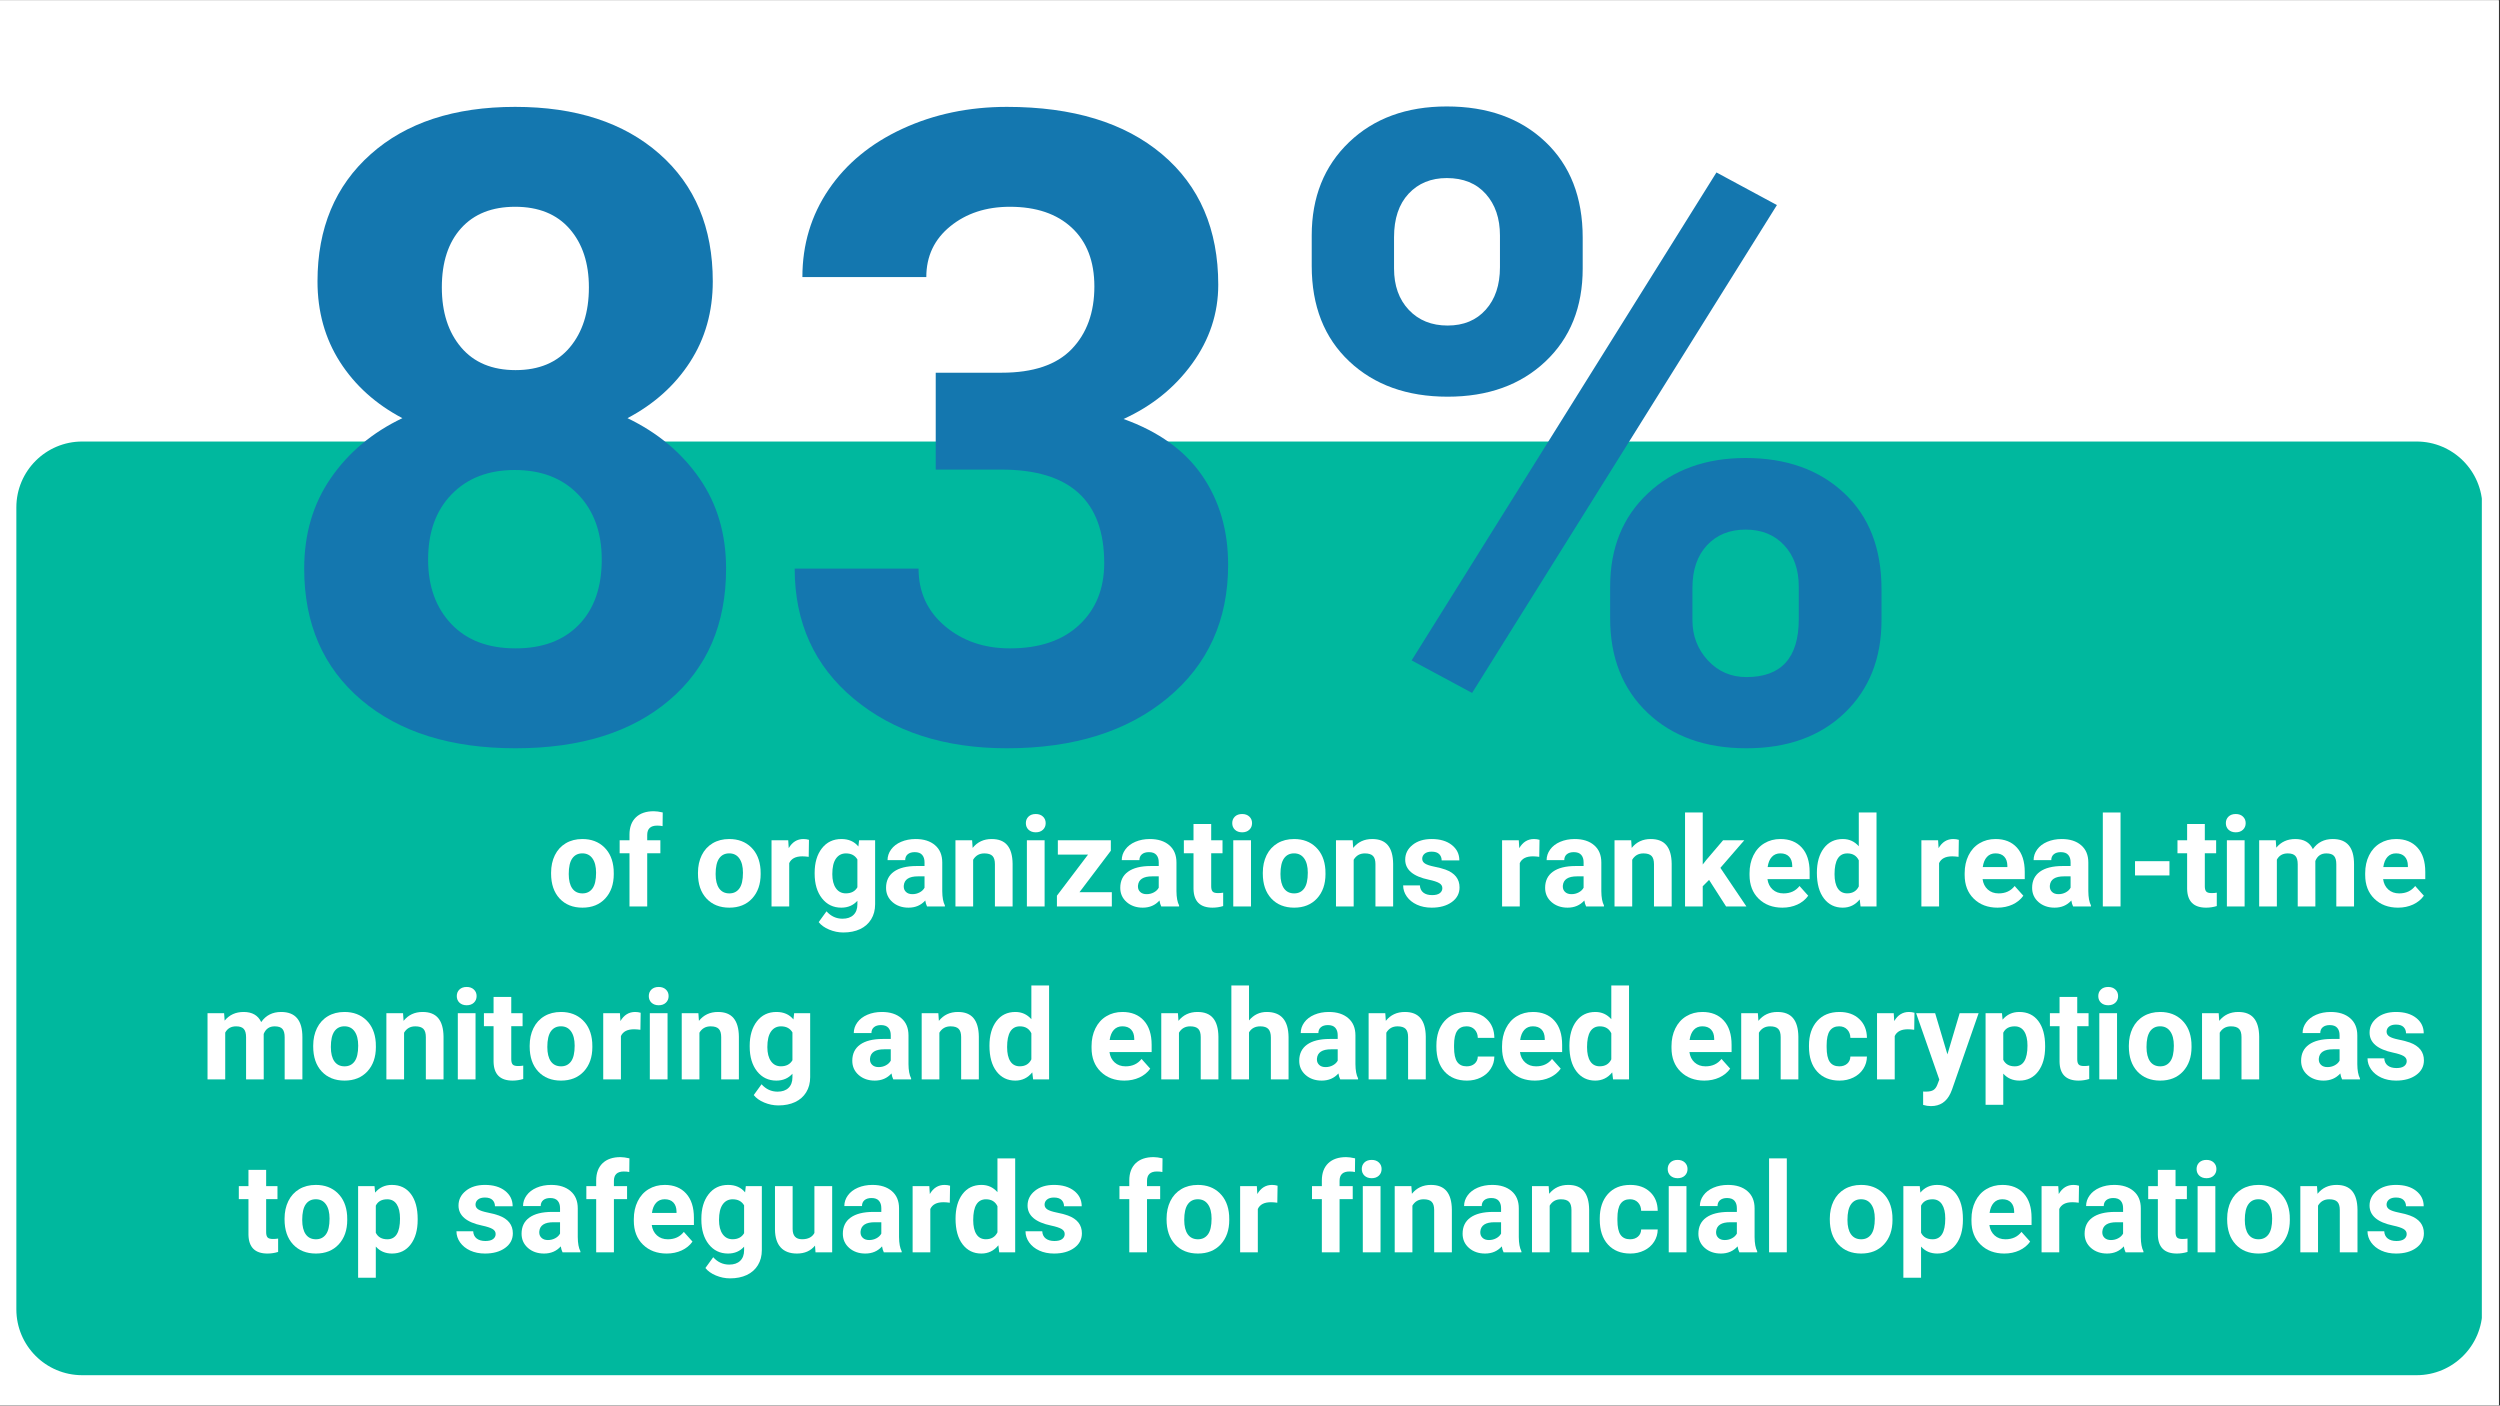 <svg xmlns="http://www.w3.org/2000/svg" xmlns:xlink="http://www.w3.org/1999/xlink" width="1366" zoomAndPan="magnify" viewBox="0 0 1024.5 576" height="768" preserveAspectRatio="xMidYMid meet" version="1.0"><rect x="0" y="0" width="1024.5" height="576" fill="#333333" stroke="none"/><defs><g/><clipPath id="0363754923"><path d="M 0 0.141 L 1024 0.141 L 1024 575.859 L 0 575.859 Z M 0 0.141 " clip-rule="nonzero"/></clipPath><clipPath id="aa5691098a"><path d="M 6.703 180.934 L 1018 180.934 L 1018 563.555 L 6.703 563.555 Z M 6.703 180.934 " clip-rule="nonzero"/></clipPath><clipPath id="59af34da59"><path d="M 33.691 180.934 L 990.309 180.934 C 1005.211 180.934 1017.297 193.02 1017.297 207.922 L 1017.297 536.566 C 1017.297 551.469 1005.211 563.555 990.309 563.555 L 33.691 563.555 C 18.789 563.555 6.703 551.469 6.703 536.566 L 6.703 207.922 C 6.703 193.02 18.789 180.934 33.691 180.934 Z M 33.691 180.934 " clip-rule="nonzero"/></clipPath></defs><g clip-path="url(#0363754923)"><path fill="#ffffff" d="M 0 0.141 L 1024 0.141 L 1024 575.859 L 0 575.859 Z M 0 0.141 " fill-opacity="1" fill-rule="nonzero"/><path fill="#ffffff" d="M 0 0.141 L 1024 0.141 L 1024 575.859 L 0 575.859 Z M 0 0.141 " fill-opacity="1" fill-rule="nonzero"/></g><g clip-path="url(#aa5691098a)"><g clip-path="url(#59af34da59)"><path fill="#00b89e" d="M 6.703 180.934 L 1017.055 180.934 L 1017.055 563.555 L 6.703 563.555 Z M 6.703 180.934 " fill-opacity="1" fill-rule="nonzero"/></g></g><g fill="#ffffff" fill-opacity="1"><g transform="translate(224.18, 371.459)"><g><path d="M 1.656 -13.812 C 1.656 -16.5 2.172 -18.895 3.203 -21 C 4.242 -23.102 5.734 -24.734 7.672 -25.891 C 9.617 -27.047 11.883 -27.625 14.469 -27.625 C 18.125 -27.625 21.109 -26.504 23.422 -24.266 C 25.734 -22.023 27.023 -18.984 27.297 -15.141 L 27.344 -13.281 C 27.344 -9.125 26.18 -5.785 23.859 -3.266 C 21.535 -0.754 18.414 0.5 14.5 0.5 C 10.594 0.5 7.473 -0.75 5.141 -3.25 C 2.816 -5.758 1.656 -9.172 1.656 -13.484 Z M 8.891 -13.281 C 8.891 -10.707 9.375 -8.738 10.344 -7.375 C 11.312 -6.02 12.703 -5.344 14.516 -5.344 C 16.266 -5.344 17.629 -6.016 18.609 -7.359 C 19.598 -8.703 20.094 -10.852 20.094 -13.812 C 20.094 -16.332 19.598 -18.285 18.609 -19.672 C 17.629 -21.055 16.25 -21.75 14.469 -21.75 C 12.688 -21.75 11.312 -21.062 10.344 -19.688 C 9.375 -18.312 8.891 -16.176 8.891 -13.281 Z M 8.891 -13.281 "/></g></g><g transform="translate(253.198, 371.459)"><g><path d="M 4.766 0 L 4.766 -21.797 L 0.734 -21.797 L 0.734 -27.125 L 4.766 -27.125 L 4.766 -29.422 C 4.766 -32.461 5.633 -34.82 7.375 -36.5 C 9.125 -38.176 11.57 -39.016 14.719 -39.016 C 15.719 -39.016 16.941 -38.848 18.391 -38.516 L 18.328 -32.906 C 17.723 -33.051 16.984 -33.125 16.109 -33.125 C 13.391 -33.125 12.031 -31.848 12.031 -29.297 L 12.031 -27.125 L 17.422 -27.125 L 17.422 -21.797 L 12.031 -21.797 L 12.031 0 Z M 4.766 0 "/></g></g><g transform="translate(271.592, 371.459)"><g/></g><g transform="translate(284.372, 371.459)"><g><path d="M 1.656 -13.812 C 1.656 -16.5 2.172 -18.895 3.203 -21 C 4.242 -23.102 5.734 -24.734 7.672 -25.891 C 9.617 -27.047 11.883 -27.625 14.469 -27.625 C 18.125 -27.625 21.109 -26.504 23.422 -24.266 C 25.734 -22.023 27.023 -18.984 27.297 -15.141 L 27.344 -13.281 C 27.344 -9.125 26.18 -5.785 23.859 -3.266 C 21.535 -0.754 18.414 0.5 14.5 0.5 C 10.594 0.5 7.473 -0.75 5.141 -3.25 C 2.816 -5.758 1.656 -9.172 1.656 -13.484 Z M 8.891 -13.281 C 8.891 -10.707 9.375 -8.738 10.344 -7.375 C 11.312 -6.02 12.703 -5.344 14.516 -5.344 C 16.266 -5.344 17.629 -6.016 18.609 -7.359 C 19.598 -8.703 20.094 -10.852 20.094 -13.812 C 20.094 -16.332 19.598 -18.285 18.609 -19.672 C 17.629 -21.055 16.25 -21.75 14.469 -21.75 C 12.688 -21.75 11.312 -21.062 10.344 -19.688 C 9.375 -18.312 8.891 -16.176 8.891 -13.281 Z M 8.891 -13.281 "/></g></g><g transform="translate(313.39, 371.459)"><g><path d="M 18.016 -20.328 C 17.035 -20.461 16.164 -20.531 15.406 -20.531 C 12.664 -20.531 10.875 -19.602 10.031 -17.75 L 10.031 0 L 2.781 0 L 2.781 -27.125 L 9.625 -27.125 L 9.828 -23.891 C 11.273 -26.379 13.285 -27.625 15.859 -27.625 C 16.66 -27.625 17.414 -27.516 18.125 -27.297 Z M 18.016 -20.328 "/></g></g><g transform="translate(332.109, 371.459)"><g><path d="M 1.734 -13.766 C 1.734 -17.922 2.723 -21.27 4.703 -23.812 C 6.68 -26.352 9.348 -27.625 12.703 -27.625 C 15.68 -27.625 18 -26.602 19.656 -24.562 L 19.953 -27.125 L 26.516 -27.125 L 26.516 -0.906 C 26.516 1.469 25.973 3.531 24.891 5.281 C 23.816 7.039 22.301 8.379 20.344 9.297 C 18.395 10.211 16.109 10.672 13.484 10.672 C 11.492 10.672 9.555 10.273 7.672 9.484 C 5.785 8.691 4.359 7.672 3.391 6.422 L 6.594 2 C 8.395 4.02 10.582 5.031 13.156 5.031 C 15.082 5.031 16.578 4.516 17.641 3.484 C 18.711 2.461 19.25 1.008 19.25 -0.875 L 19.25 -2.328 C 17.57 -0.441 15.375 0.5 12.656 0.5 C 9.395 0.5 6.758 -0.77 4.75 -3.312 C 2.738 -5.863 1.734 -9.242 1.734 -13.453 Z M 8.969 -13.234 C 8.969 -10.773 9.461 -8.848 10.453 -7.453 C 11.441 -6.055 12.797 -5.359 14.516 -5.359 C 16.711 -5.359 18.289 -6.188 19.25 -7.844 L 19.25 -19.25 C 18.281 -20.906 16.719 -21.734 14.562 -21.734 C 12.82 -21.734 11.453 -21.02 10.453 -19.594 C 9.461 -18.176 8.969 -16.055 8.969 -13.234 Z M 8.969 -13.234 "/></g></g><g transform="translate(361.403, 371.459)"><g><path d="M 18.5 0 C 18.164 -0.656 17.922 -1.469 17.766 -2.438 C 16.016 -0.477 13.734 0.5 10.922 0.5 C 8.266 0.5 6.062 -0.266 4.312 -1.797 C 2.57 -3.336 1.703 -5.281 1.703 -7.625 C 1.703 -10.5 2.766 -12.703 4.891 -14.234 C 7.023 -15.773 10.109 -16.551 14.141 -16.562 L 17.469 -16.562 L 17.469 -18.125 C 17.469 -19.375 17.145 -20.375 16.5 -21.125 C 15.852 -21.875 14.836 -22.25 13.453 -22.25 C 12.234 -22.25 11.273 -21.957 10.578 -21.375 C 9.891 -20.789 9.547 -19.988 9.547 -18.969 L 2.312 -18.969 C 2.312 -20.539 2.797 -21.992 3.766 -23.328 C 4.734 -24.672 6.102 -25.723 7.875 -26.484 C 9.645 -27.242 11.629 -27.625 13.828 -27.625 C 17.172 -27.625 19.82 -26.781 21.781 -25.094 C 23.75 -23.414 24.734 -21.055 24.734 -18.016 L 24.734 -6.266 C 24.754 -3.691 25.113 -1.742 25.812 -0.422 L 25.812 0 Z M 12.5 -5.031 C 13.57 -5.031 14.555 -5.27 15.453 -5.75 C 16.359 -6.227 17.031 -6.867 17.469 -7.672 L 17.469 -12.328 L 14.766 -12.328 C 11.141 -12.328 9.207 -11.078 8.969 -8.578 L 8.953 -8.141 C 8.953 -7.242 9.27 -6.5 9.906 -5.906 C 10.539 -5.32 11.406 -5.031 12.5 -5.031 Z M 12.5 -5.031 "/></g></g><g transform="translate(388.918, 371.459)"><g><path d="M 9.453 -27.125 L 9.672 -23.984 C 11.609 -26.41 14.207 -27.625 17.469 -27.625 C 20.344 -27.625 22.477 -26.781 23.875 -25.094 C 25.281 -23.406 26.004 -20.879 26.047 -17.516 L 26.047 0 L 18.797 0 L 18.797 -17.344 C 18.797 -18.883 18.461 -20 17.797 -20.688 C 17.129 -21.383 16.02 -21.734 14.469 -21.734 C 12.426 -21.734 10.895 -20.863 9.875 -19.125 L 9.875 0 L 2.625 0 L 2.625 -27.125 Z M 9.453 -27.125 "/></g></g><g transform="translate(417.661, 371.459)"><g><path d="M 10.422 0 L 3.156 0 L 3.156 -27.125 L 10.422 -27.125 Z M 2.734 -34.141 C 2.734 -35.223 3.094 -36.113 3.812 -36.812 C 4.539 -37.52 5.535 -37.875 6.797 -37.875 C 8.023 -37.875 9.008 -37.52 9.75 -36.812 C 10.488 -36.113 10.859 -35.223 10.859 -34.141 C 10.859 -33.035 10.484 -32.129 9.734 -31.422 C 8.992 -30.723 8.016 -30.375 6.797 -30.375 C 5.578 -30.375 4.594 -30.723 3.844 -31.422 C 3.102 -32.129 2.734 -33.035 2.734 -34.141 Z M 2.734 -34.141 "/></g></g><g transform="translate(431.268, 371.459)"><g><path d="M 11.109 -5.844 L 24.359 -5.844 L 24.359 0 L 1.859 0 L 1.859 -4.406 L 14.609 -21.25 L 2.234 -21.25 L 2.234 -27.125 L 23.953 -27.125 L 23.953 -22.828 Z M 11.109 -5.844 "/></g></g><g transform="translate(457.38, 371.459)"><g><path d="M 18.5 0 C 18.164 -0.656 17.922 -1.469 17.766 -2.438 C 16.016 -0.477 13.734 0.5 10.922 0.5 C 8.266 0.5 6.062 -0.266 4.312 -1.797 C 2.57 -3.336 1.703 -5.281 1.703 -7.625 C 1.703 -10.5 2.766 -12.703 4.891 -14.234 C 7.023 -15.773 10.109 -16.551 14.141 -16.562 L 17.469 -16.562 L 17.469 -18.125 C 17.469 -19.375 17.145 -20.375 16.5 -21.125 C 15.852 -21.875 14.836 -22.25 13.453 -22.25 C 12.234 -22.25 11.273 -21.957 10.578 -21.375 C 9.891 -20.789 9.547 -19.988 9.547 -18.969 L 2.312 -18.969 C 2.312 -20.539 2.797 -21.992 3.766 -23.328 C 4.734 -24.672 6.102 -25.723 7.875 -26.484 C 9.645 -27.242 11.629 -27.625 13.828 -27.625 C 17.172 -27.625 19.82 -26.781 21.781 -25.094 C 23.75 -23.414 24.734 -21.055 24.734 -18.016 L 24.734 -6.266 C 24.754 -3.691 25.113 -1.742 25.812 -0.422 L 25.812 0 Z M 12.5 -5.031 C 13.57 -5.031 14.555 -5.27 15.453 -5.75 C 16.359 -6.227 17.031 -6.867 17.469 -7.672 L 17.469 -12.328 L 14.766 -12.328 C 11.141 -12.328 9.207 -11.078 8.969 -8.578 L 8.953 -8.141 C 8.953 -7.242 9.27 -6.5 9.906 -5.906 C 10.539 -5.32 11.406 -5.031 12.5 -5.031 Z M 12.5 -5.031 "/></g></g><g transform="translate(484.895, 371.459)"><g><path d="M 11.453 -33.781 L 11.453 -27.125 L 16.094 -27.125 L 16.094 -21.797 L 11.453 -21.797 L 11.453 -8.266 C 11.453 -7.266 11.645 -6.547 12.031 -6.109 C 12.414 -5.68 13.148 -5.469 14.234 -5.469 C 15.035 -5.469 15.742 -5.523 16.359 -5.641 L 16.359 -0.156 C 14.941 0.281 13.484 0.5 11.984 0.5 C 6.898 0.5 4.305 -2.062 4.203 -7.188 L 4.203 -21.797 L 0.25 -21.797 L 0.25 -27.125 L 4.203 -27.125 L 4.203 -33.781 Z M 11.453 -33.781 "/></g></g><g transform="translate(502.235, 371.459)"><g><path d="M 10.422 0 L 3.156 0 L 3.156 -27.125 L 10.422 -27.125 Z M 2.734 -34.141 C 2.734 -35.223 3.094 -36.113 3.812 -36.812 C 4.539 -37.52 5.535 -37.875 6.797 -37.875 C 8.023 -37.875 9.008 -37.52 9.75 -36.812 C 10.488 -36.113 10.859 -35.223 10.859 -34.141 C 10.859 -33.035 10.484 -32.129 9.734 -31.422 C 8.992 -30.723 8.016 -30.375 6.797 -30.375 C 5.578 -30.375 4.594 -30.723 3.844 -31.422 C 3.102 -32.129 2.734 -33.035 2.734 -34.141 Z M 2.734 -34.141 "/></g></g><g transform="translate(515.843, 371.459)"><g><path d="M 1.656 -13.812 C 1.656 -16.5 2.172 -18.895 3.203 -21 C 4.242 -23.102 5.734 -24.734 7.672 -25.891 C 9.617 -27.047 11.883 -27.625 14.469 -27.625 C 18.125 -27.625 21.109 -26.504 23.422 -24.266 C 25.734 -22.023 27.023 -18.984 27.297 -15.141 L 27.344 -13.281 C 27.344 -9.125 26.18 -5.785 23.859 -3.266 C 21.535 -0.754 18.414 0.5 14.5 0.5 C 10.594 0.5 7.473 -0.75 5.141 -3.25 C 2.816 -5.758 1.656 -9.172 1.656 -13.484 Z M 8.891 -13.281 C 8.891 -10.707 9.375 -8.738 10.344 -7.375 C 11.312 -6.02 12.703 -5.344 14.516 -5.344 C 16.266 -5.344 17.629 -6.016 18.609 -7.359 C 19.598 -8.703 20.094 -10.852 20.094 -13.812 C 20.094 -16.332 19.598 -18.285 18.609 -19.672 C 17.629 -21.055 16.25 -21.75 14.469 -21.75 C 12.688 -21.75 11.312 -21.062 10.344 -19.688 C 9.375 -18.312 8.891 -16.176 8.891 -13.281 Z M 8.891 -13.281 "/></g></g><g transform="translate(544.861, 371.459)"><g><path d="M 9.453 -27.125 L 9.672 -23.984 C 11.609 -26.41 14.207 -27.625 17.469 -27.625 C 20.344 -27.625 22.477 -26.781 23.875 -25.094 C 25.281 -23.406 26.004 -20.879 26.047 -17.516 L 26.047 0 L 18.797 0 L 18.797 -17.344 C 18.797 -18.883 18.461 -20 17.797 -20.688 C 17.129 -21.383 16.02 -21.734 14.469 -21.734 C 12.426 -21.734 10.895 -20.863 9.875 -19.125 L 9.875 0 L 2.625 0 L 2.625 -27.125 Z M 9.453 -27.125 "/></g></g><g transform="translate(573.604, 371.459)"><g><path d="M 17.469 -7.5 C 17.469 -8.383 17.031 -9.078 16.156 -9.578 C 15.281 -10.086 13.875 -10.547 11.938 -10.953 C 5.477 -12.305 2.25 -15.047 2.25 -19.172 C 2.25 -21.578 3.25 -23.586 5.25 -25.203 C 7.25 -26.816 9.859 -27.625 13.078 -27.625 C 16.523 -27.625 19.281 -26.812 21.344 -25.188 C 23.406 -23.562 24.438 -21.457 24.438 -18.875 L 17.188 -18.875 C 17.188 -19.906 16.852 -20.758 16.188 -21.438 C 15.52 -22.113 14.477 -22.453 13.062 -22.453 C 11.844 -22.453 10.895 -22.176 10.219 -21.625 C 9.551 -21.07 9.219 -20.375 9.219 -19.531 C 9.219 -18.727 9.598 -18.078 10.359 -17.578 C 11.117 -17.086 12.398 -16.66 14.203 -16.297 C 16.016 -15.941 17.535 -15.539 18.766 -15.094 C 22.598 -13.688 24.516 -11.254 24.516 -7.797 C 24.516 -5.316 23.453 -3.312 21.328 -1.781 C 19.203 -0.258 16.461 0.5 13.109 0.5 C 10.836 0.5 8.816 0.094 7.047 -0.719 C 5.285 -1.531 3.906 -2.641 2.906 -4.047 C 1.906 -5.461 1.406 -6.988 1.406 -8.625 L 8.266 -8.625 C 8.336 -7.332 8.816 -6.344 9.703 -5.656 C 10.586 -4.977 11.773 -4.641 13.266 -4.641 C 14.648 -4.641 15.695 -4.898 16.406 -5.422 C 17.113 -5.953 17.469 -6.645 17.469 -7.5 Z M 17.469 -7.5 "/></g></g><g transform="translate(599.991, 371.459)"><g/></g><g transform="translate(612.771, 371.459)"><g><path d="M 18.016 -20.328 C 17.035 -20.461 16.164 -20.531 15.406 -20.531 C 12.664 -20.531 10.875 -19.602 10.031 -17.75 L 10.031 0 L 2.781 0 L 2.781 -27.125 L 9.625 -27.125 L 9.828 -23.891 C 11.273 -26.379 13.285 -27.625 15.859 -27.625 C 16.66 -27.625 17.414 -27.516 18.125 -27.297 Z M 18.016 -20.328 "/></g></g><g transform="translate(631.49, 371.459)"><g><path d="M 18.5 0 C 18.164 -0.656 17.922 -1.469 17.766 -2.438 C 16.016 -0.477 13.734 0.5 10.922 0.5 C 8.266 0.5 6.062 -0.266 4.312 -1.797 C 2.57 -3.336 1.703 -5.281 1.703 -7.625 C 1.703 -10.5 2.766 -12.703 4.891 -14.234 C 7.023 -15.773 10.109 -16.551 14.141 -16.562 L 17.469 -16.562 L 17.469 -18.125 C 17.469 -19.375 17.145 -20.375 16.5 -21.125 C 15.852 -21.875 14.836 -22.25 13.453 -22.25 C 12.234 -22.25 11.273 -21.957 10.578 -21.375 C 9.891 -20.789 9.547 -19.988 9.547 -18.969 L 2.312 -18.969 C 2.312 -20.539 2.797 -21.992 3.766 -23.328 C 4.734 -24.672 6.102 -25.723 7.875 -26.484 C 9.645 -27.242 11.629 -27.625 13.828 -27.625 C 17.172 -27.625 19.82 -26.781 21.781 -25.094 C 23.75 -23.414 24.734 -21.055 24.734 -18.016 L 24.734 -6.266 C 24.754 -3.691 25.113 -1.742 25.812 -0.422 L 25.812 0 Z M 12.5 -5.031 C 13.57 -5.031 14.555 -5.27 15.453 -5.75 C 16.359 -6.227 17.031 -6.867 17.469 -7.672 L 17.469 -12.328 L 14.766 -12.328 C 11.141 -12.328 9.207 -11.078 8.969 -8.578 L 8.953 -8.141 C 8.953 -7.242 9.27 -6.5 9.906 -5.906 C 10.539 -5.32 11.406 -5.031 12.5 -5.031 Z M 12.5 -5.031 "/></g></g><g transform="translate(659.005, 371.459)"><g><path d="M 9.453 -27.125 L 9.672 -23.984 C 11.609 -26.41 14.207 -27.625 17.469 -27.625 C 20.344 -27.625 22.477 -26.781 23.875 -25.094 C 25.281 -23.406 26.004 -20.879 26.047 -17.516 L 26.047 0 L 18.797 0 L 18.797 -17.344 C 18.797 -18.883 18.461 -20 17.797 -20.688 C 17.129 -21.383 16.02 -21.734 14.469 -21.734 C 12.426 -21.734 10.895 -20.863 9.875 -19.125 L 9.875 0 L 2.625 0 L 2.625 -27.125 Z M 9.453 -27.125 "/></g></g><g transform="translate(687.748, 371.459)"><g><path d="M 12.625 -10.875 L 10.031 -8.266 L 10.031 0 L 2.781 0 L 2.781 -38.5 L 10.031 -38.5 L 10.031 -17.172 L 11.422 -18.969 L 18.375 -27.125 L 27.062 -27.125 L 17.266 -15.812 L 27.922 0 L 19.594 0 Z M 12.625 -10.875 "/></g></g><g transform="translate(715.162, 371.459)"><g><path d="M 15.266 0.5 C 11.285 0.5 8.047 -0.719 5.547 -3.156 C 3.047 -5.594 1.797 -8.844 1.797 -12.906 L 1.797 -13.609 C 1.797 -16.328 2.32 -18.758 3.375 -20.906 C 4.438 -23.062 5.93 -24.719 7.859 -25.875 C 9.785 -27.039 11.988 -27.625 14.469 -27.625 C 18.176 -27.625 21.094 -26.453 23.219 -24.109 C 25.352 -21.766 26.422 -18.445 26.422 -14.156 L 26.422 -11.203 L 9.141 -11.203 C 9.379 -9.43 10.086 -8.008 11.266 -6.938 C 12.441 -5.875 13.93 -5.344 15.734 -5.344 C 18.523 -5.344 20.707 -6.352 22.281 -8.375 L 25.844 -4.391 C 24.75 -2.848 23.273 -1.645 21.422 -0.781 C 19.566 0.07 17.516 0.5 15.266 0.5 Z M 14.438 -21.75 C 13 -21.75 11.832 -21.266 10.938 -20.297 C 10.039 -19.328 9.469 -17.941 9.219 -16.141 L 19.297 -16.141 L 19.297 -16.719 C 19.266 -18.32 18.828 -19.562 17.984 -20.438 C 17.148 -21.312 15.969 -21.75 14.438 -21.75 Z M 14.438 -21.75 "/></g></g><g transform="translate(742.903, 371.459)"><g><path d="M 1.656 -13.766 C 1.656 -17.984 2.602 -21.348 4.5 -23.859 C 6.395 -26.367 8.988 -27.625 12.281 -27.625 C 14.914 -27.625 17.098 -26.633 18.828 -24.656 L 18.828 -38.5 L 26.094 -38.5 L 26.094 0 L 19.547 0 L 19.203 -2.875 C 17.391 -0.625 15.066 0.5 12.234 0.5 C 9.035 0.5 6.473 -0.754 4.547 -3.266 C 2.617 -5.785 1.656 -9.285 1.656 -13.766 Z M 8.891 -13.234 C 8.891 -10.691 9.332 -8.742 10.219 -7.391 C 11.102 -6.035 12.391 -5.359 14.078 -5.359 C 16.316 -5.359 17.898 -6.305 18.828 -8.203 L 18.828 -18.891 C 17.922 -20.785 16.359 -21.734 14.141 -21.734 C 10.641 -21.734 8.891 -18.898 8.891 -13.234 Z M 8.891 -13.234 "/></g></g><g transform="translate(771.821, 371.459)"><g/></g><g transform="translate(784.601, 371.459)"><g><path d="M 18.016 -20.328 C 17.035 -20.461 16.164 -20.531 15.406 -20.531 C 12.664 -20.531 10.875 -19.602 10.031 -17.75 L 10.031 0 L 2.781 0 L 2.781 -27.125 L 9.625 -27.125 L 9.828 -23.891 C 11.273 -26.379 13.285 -27.625 15.859 -27.625 C 16.66 -27.625 17.414 -27.516 18.125 -27.297 Z M 18.016 -20.328 "/></g></g><g transform="translate(803.32, 371.459)"><g><path d="M 15.266 0.5 C 11.285 0.5 8.047 -0.719 5.547 -3.156 C 3.047 -5.594 1.797 -8.844 1.797 -12.906 L 1.797 -13.609 C 1.797 -16.328 2.32 -18.758 3.375 -20.906 C 4.438 -23.062 5.93 -24.719 7.859 -25.875 C 9.785 -27.039 11.988 -27.625 14.469 -27.625 C 18.176 -27.625 21.094 -26.453 23.219 -24.109 C 25.352 -21.766 26.422 -18.445 26.422 -14.156 L 26.422 -11.203 L 9.141 -11.203 C 9.379 -9.43 10.086 -8.008 11.266 -6.938 C 12.441 -5.875 13.93 -5.344 15.734 -5.344 C 18.523 -5.344 20.707 -6.352 22.281 -8.375 L 25.844 -4.391 C 24.75 -2.848 23.273 -1.645 21.422 -0.781 C 19.566 0.07 17.516 0.5 15.266 0.5 Z M 14.438 -21.75 C 13 -21.75 11.832 -21.266 10.938 -20.297 C 10.039 -19.328 9.469 -17.941 9.219 -16.141 L 19.297 -16.141 L 19.297 -16.719 C 19.266 -18.32 18.828 -19.562 17.984 -20.438 C 17.148 -21.312 15.969 -21.75 14.438 -21.75 Z M 14.438 -21.75 "/></g></g><g transform="translate(831.061, 371.459)"><g><path d="M 18.5 0 C 18.164 -0.656 17.922 -1.469 17.766 -2.438 C 16.016 -0.477 13.734 0.5 10.922 0.5 C 8.266 0.5 6.062 -0.266 4.312 -1.797 C 2.57 -3.336 1.703 -5.281 1.703 -7.625 C 1.703 -10.5 2.766 -12.703 4.891 -14.234 C 7.023 -15.773 10.109 -16.551 14.141 -16.562 L 17.469 -16.562 L 17.469 -18.125 C 17.469 -19.375 17.145 -20.375 16.5 -21.125 C 15.852 -21.875 14.836 -22.25 13.453 -22.25 C 12.234 -22.25 11.273 -21.957 10.578 -21.375 C 9.891 -20.789 9.547 -19.988 9.547 -18.969 L 2.312 -18.969 C 2.312 -20.539 2.797 -21.992 3.766 -23.328 C 4.734 -24.672 6.102 -25.723 7.875 -26.484 C 9.645 -27.242 11.629 -27.625 13.828 -27.625 C 17.172 -27.625 19.82 -26.781 21.781 -25.094 C 23.75 -23.414 24.734 -21.055 24.734 -18.016 L 24.734 -6.266 C 24.754 -3.691 25.113 -1.742 25.812 -0.422 L 25.812 0 Z M 12.5 -5.031 C 13.57 -5.031 14.555 -5.27 15.453 -5.75 C 16.359 -6.227 17.031 -6.867 17.469 -7.672 L 17.469 -12.328 L 14.766 -12.328 C 11.141 -12.328 9.207 -11.078 8.969 -8.578 L 8.953 -8.141 C 8.953 -7.242 9.27 -6.5 9.906 -5.906 C 10.539 -5.32 11.406 -5.031 12.5 -5.031 Z M 12.5 -5.031 "/></g></g><g transform="translate(858.576, 371.459)"><g><path d="M 10.422 0 L 3.156 0 L 3.156 -38.5 L 10.422 -38.5 Z M 10.422 0 "/></g></g><g transform="translate(872.183, 371.459)"><g><path d="M 16.859 -12.703 L 2.75 -12.703 L 2.75 -18.547 L 16.859 -18.547 Z M 16.859 -12.703 "/></g></g><g transform="translate(892.08, 371.459)"><g><path d="M 11.453 -33.781 L 11.453 -27.125 L 16.094 -27.125 L 16.094 -21.797 L 11.453 -21.797 L 11.453 -8.266 C 11.453 -7.266 11.645 -6.547 12.031 -6.109 C 12.414 -5.68 13.148 -5.469 14.234 -5.469 C 15.035 -5.469 15.742 -5.523 16.359 -5.641 L 16.359 -0.156 C 14.941 0.281 13.484 0.5 11.984 0.5 C 6.898 0.5 4.305 -2.062 4.203 -7.188 L 4.203 -21.797 L 0.25 -21.797 L 0.25 -27.125 L 4.203 -27.125 L 4.203 -33.781 Z M 11.453 -33.781 "/></g></g><g transform="translate(909.42, 371.459)"><g><path d="M 10.422 0 L 3.156 0 L 3.156 -27.125 L 10.422 -27.125 Z M 2.734 -34.141 C 2.734 -35.223 3.094 -36.113 3.812 -36.812 C 4.539 -37.52 5.535 -37.875 6.797 -37.875 C 8.023 -37.875 9.008 -37.52 9.75 -36.812 C 10.488 -36.113 10.859 -35.223 10.859 -34.141 C 10.859 -33.035 10.484 -32.129 9.734 -31.422 C 8.992 -30.723 8.016 -30.375 6.797 -30.375 C 5.578 -30.375 4.594 -30.723 3.844 -31.422 C 3.102 -32.129 2.734 -33.035 2.734 -34.141 Z M 2.734 -34.141 "/></g></g><g transform="translate(923.028, 371.459)"><g><path d="M 9.578 -27.125 L 9.797 -24.078 C 11.723 -26.441 14.32 -27.625 17.594 -27.625 C 21.082 -27.625 23.477 -26.242 24.781 -23.484 C 26.688 -26.242 29.406 -27.625 32.938 -27.625 C 35.875 -27.625 38.062 -26.766 39.5 -25.047 C 40.938 -23.336 41.656 -20.758 41.656 -17.312 L 41.656 0 L 34.391 0 L 34.391 -17.297 C 34.391 -18.828 34.086 -19.945 33.484 -20.656 C 32.879 -21.375 31.816 -21.734 30.297 -21.734 C 28.129 -21.734 26.629 -20.695 25.797 -18.625 L 25.812 0 L 18.578 0 L 18.578 -17.266 C 18.578 -18.836 18.266 -19.973 17.641 -20.672 C 17.023 -21.379 15.973 -21.734 14.484 -21.734 C 12.43 -21.734 10.945 -20.879 10.031 -19.172 L 10.031 0 L 2.781 0 L 2.781 -27.125 Z M 9.578 -27.125 "/></g></g><g transform="translate(967.457, 371.459)"><g><path d="M 15.266 0.5 C 11.285 0.5 8.047 -0.719 5.547 -3.156 C 3.047 -5.594 1.797 -8.844 1.797 -12.906 L 1.797 -13.609 C 1.797 -16.328 2.32 -18.758 3.375 -20.906 C 4.438 -23.062 5.93 -24.719 7.859 -25.875 C 9.785 -27.039 11.988 -27.625 14.469 -27.625 C 18.176 -27.625 21.094 -26.453 23.219 -24.109 C 25.352 -21.766 26.422 -18.445 26.422 -14.156 L 26.422 -11.203 L 9.141 -11.203 C 9.379 -9.43 10.086 -8.008 11.266 -6.938 C 12.441 -5.875 13.93 -5.344 15.734 -5.344 C 18.523 -5.344 20.707 -6.352 22.281 -8.375 L 25.844 -4.391 C 24.75 -2.848 23.273 -1.645 21.422 -0.781 C 19.566 0.07 17.516 0.5 15.266 0.5 Z M 14.438 -21.75 C 13 -21.75 11.832 -21.266 10.938 -20.297 C 10.039 -19.328 9.469 -17.941 9.219 -16.141 L 19.297 -16.141 L 19.297 -16.719 C 19.266 -18.32 18.828 -19.562 17.984 -20.438 C 17.148 -21.312 15.969 -21.75 14.438 -21.75 Z M 14.438 -21.75 "/></g></g></g><g fill="#ffffff" fill-opacity="1"><g transform="translate(82.264, 442.33)"><g><path d="M 9.578 -27.125 L 9.797 -24.078 C 11.723 -26.441 14.32 -27.625 17.594 -27.625 C 21.082 -27.625 23.477 -26.242 24.781 -23.484 C 26.688 -26.242 29.406 -27.625 32.938 -27.625 C 35.875 -27.625 38.062 -26.766 39.5 -25.047 C 40.938 -23.336 41.656 -20.758 41.656 -17.312 L 41.656 0 L 34.391 0 L 34.391 -17.297 C 34.391 -18.828 34.086 -19.945 33.484 -20.656 C 32.879 -21.375 31.816 -21.734 30.297 -21.734 C 28.129 -21.734 26.629 -20.695 25.797 -18.625 L 25.812 0 L 18.578 0 L 18.578 -17.266 C 18.578 -18.836 18.266 -19.973 17.641 -20.672 C 17.023 -21.379 15.973 -21.734 14.484 -21.734 C 12.43 -21.734 10.945 -20.879 10.031 -19.172 L 10.031 0 L 2.781 0 L 2.781 -27.125 Z M 9.578 -27.125 "/></g></g><g transform="translate(126.694, 442.33)"><g><path d="M 1.656 -13.812 C 1.656 -16.5 2.172 -18.895 3.203 -21 C 4.242 -23.102 5.734 -24.734 7.672 -25.891 C 9.617 -27.047 11.883 -27.625 14.469 -27.625 C 18.125 -27.625 21.109 -26.504 23.422 -24.266 C 25.734 -22.023 27.023 -18.984 27.297 -15.141 L 27.344 -13.281 C 27.344 -9.125 26.18 -5.785 23.859 -3.266 C 21.535 -0.754 18.414 0.5 14.5 0.5 C 10.594 0.5 7.473 -0.75 5.141 -3.25 C 2.816 -5.758 1.656 -9.172 1.656 -13.484 Z M 8.891 -13.281 C 8.891 -10.707 9.375 -8.738 10.344 -7.375 C 11.312 -6.02 12.703 -5.344 14.516 -5.344 C 16.266 -5.344 17.629 -6.016 18.609 -7.359 C 19.598 -8.703 20.094 -10.852 20.094 -13.812 C 20.094 -16.332 19.598 -18.285 18.609 -19.672 C 17.629 -21.055 16.25 -21.75 14.469 -21.75 C 12.688 -21.75 11.312 -21.062 10.344 -19.688 C 9.375 -18.312 8.891 -16.176 8.891 -13.281 Z M 8.891 -13.281 "/></g></g><g transform="translate(155.713, 442.33)"><g><path d="M 9.453 -27.125 L 9.672 -23.984 C 11.609 -26.41 14.207 -27.625 17.469 -27.625 C 20.344 -27.625 22.477 -26.781 23.875 -25.094 C 25.281 -23.406 26.004 -20.879 26.047 -17.516 L 26.047 0 L 18.797 0 L 18.797 -17.344 C 18.797 -18.883 18.461 -20 17.797 -20.688 C 17.129 -21.383 16.02 -21.734 14.469 -21.734 C 12.426 -21.734 10.895 -20.863 9.875 -19.125 L 9.875 0 L 2.625 0 L 2.625 -27.125 Z M 9.453 -27.125 "/></g></g><g transform="translate(184.455, 442.33)"><g><path d="M 10.422 0 L 3.156 0 L 3.156 -27.125 L 10.422 -27.125 Z M 2.734 -34.141 C 2.734 -35.223 3.094 -36.113 3.812 -36.812 C 4.539 -37.52 5.535 -37.875 6.797 -37.875 C 8.023 -37.875 9.008 -37.52 9.75 -36.812 C 10.488 -36.113 10.859 -35.223 10.859 -34.141 C 10.859 -33.035 10.484 -32.129 9.734 -31.422 C 8.992 -30.723 8.016 -30.375 6.797 -30.375 C 5.578 -30.375 4.594 -30.723 3.844 -31.422 C 3.102 -32.129 2.734 -33.035 2.734 -34.141 Z M 2.734 -34.141 "/></g></g><g transform="translate(198.062, 442.33)"><g><path d="M 11.453 -33.781 L 11.453 -27.125 L 16.094 -27.125 L 16.094 -21.797 L 11.453 -21.797 L 11.453 -8.266 C 11.453 -7.266 11.645 -6.547 12.031 -6.109 C 12.414 -5.68 13.148 -5.469 14.234 -5.469 C 15.035 -5.469 15.742 -5.523 16.359 -5.641 L 16.359 -0.156 C 14.941 0.281 13.484 0.5 11.984 0.5 C 6.898 0.5 4.305 -2.062 4.203 -7.188 L 4.203 -21.797 L 0.25 -21.797 L 0.25 -27.125 L 4.203 -27.125 L 4.203 -33.781 Z M 11.453 -33.781 "/></g></g><g transform="translate(215.403, 442.33)"><g><path d="M 1.656 -13.812 C 1.656 -16.5 2.172 -18.895 3.203 -21 C 4.242 -23.102 5.734 -24.734 7.672 -25.891 C 9.617 -27.047 11.883 -27.625 14.469 -27.625 C 18.125 -27.625 21.109 -26.504 23.422 -24.266 C 25.734 -22.023 27.023 -18.984 27.297 -15.141 L 27.344 -13.281 C 27.344 -9.125 26.18 -5.785 23.859 -3.266 C 21.535 -0.754 18.414 0.5 14.5 0.5 C 10.594 0.5 7.473 -0.75 5.141 -3.25 C 2.816 -5.758 1.656 -9.172 1.656 -13.484 Z M 8.891 -13.281 C 8.891 -10.707 9.375 -8.738 10.344 -7.375 C 11.312 -6.02 12.703 -5.344 14.516 -5.344 C 16.266 -5.344 17.629 -6.016 18.609 -7.359 C 19.598 -8.703 20.094 -10.852 20.094 -13.812 C 20.094 -16.332 19.598 -18.285 18.609 -19.672 C 17.629 -21.055 16.25 -21.75 14.469 -21.75 C 12.688 -21.75 11.312 -21.062 10.344 -19.688 C 9.375 -18.312 8.891 -16.176 8.891 -13.281 Z M 8.891 -13.281 "/></g></g><g transform="translate(244.422, 442.33)"><g><path d="M 18.016 -20.328 C 17.035 -20.461 16.164 -20.531 15.406 -20.531 C 12.664 -20.531 10.875 -19.602 10.031 -17.75 L 10.031 0 L 2.781 0 L 2.781 -27.125 L 9.625 -27.125 L 9.828 -23.891 C 11.273 -26.379 13.285 -27.625 15.859 -27.625 C 16.66 -27.625 17.414 -27.516 18.125 -27.297 Z M 18.016 -20.328 "/></g></g><g transform="translate(263.141, 442.33)"><g><path d="M 10.422 0 L 3.156 0 L 3.156 -27.125 L 10.422 -27.125 Z M 2.734 -34.141 C 2.734 -35.223 3.094 -36.113 3.812 -36.812 C 4.539 -37.52 5.535 -37.875 6.797 -37.875 C 8.023 -37.875 9.008 -37.52 9.75 -36.812 C 10.488 -36.113 10.859 -35.223 10.859 -34.141 C 10.859 -33.035 10.484 -32.129 9.734 -31.422 C 8.992 -30.723 8.016 -30.375 6.797 -30.375 C 5.578 -30.375 4.594 -30.723 3.844 -31.422 C 3.102 -32.129 2.734 -33.035 2.734 -34.141 Z M 2.734 -34.141 "/></g></g><g transform="translate(276.748, 442.33)"><g><path d="M 9.453 -27.125 L 9.672 -23.984 C 11.609 -26.41 14.207 -27.625 17.469 -27.625 C 20.344 -27.625 22.477 -26.781 23.875 -25.094 C 25.281 -23.406 26.004 -20.879 26.047 -17.516 L 26.047 0 L 18.797 0 L 18.797 -17.344 C 18.797 -18.883 18.461 -20 17.797 -20.688 C 17.129 -21.383 16.02 -21.734 14.469 -21.734 C 12.426 -21.734 10.895 -20.863 9.875 -19.125 L 9.875 0 L 2.625 0 L 2.625 -27.125 Z M 9.453 -27.125 "/></g></g><g transform="translate(305.491, 442.33)"><g><path d="M 1.734 -13.766 C 1.734 -17.922 2.723 -21.27 4.703 -23.812 C 6.68 -26.352 9.348 -27.625 12.703 -27.625 C 15.68 -27.625 18 -26.602 19.656 -24.562 L 19.953 -27.125 L 26.516 -27.125 L 26.516 -0.906 C 26.516 1.469 25.973 3.531 24.891 5.281 C 23.816 7.039 22.301 8.379 20.344 9.297 C 18.395 10.211 16.109 10.672 13.484 10.672 C 11.492 10.672 9.555 10.273 7.672 9.484 C 5.785 8.691 4.359 7.672 3.391 6.422 L 6.594 2 C 8.395 4.02 10.582 5.031 13.156 5.031 C 15.082 5.031 16.578 4.516 17.641 3.484 C 18.711 2.461 19.25 1.008 19.25 -0.875 L 19.25 -2.328 C 17.57 -0.441 15.375 0.5 12.656 0.5 C 9.395 0.5 6.758 -0.77 4.75 -3.312 C 2.738 -5.863 1.734 -9.242 1.734 -13.453 Z M 8.969 -13.234 C 8.969 -10.773 9.461 -8.848 10.453 -7.453 C 11.441 -6.055 12.797 -5.359 14.516 -5.359 C 16.711 -5.359 18.289 -6.188 19.25 -7.844 L 19.25 -19.25 C 18.281 -20.906 16.719 -21.734 14.562 -21.734 C 12.82 -21.734 11.453 -21.02 10.453 -19.594 C 9.461 -18.176 8.969 -16.055 8.969 -13.234 Z M 8.969 -13.234 "/></g></g><g transform="translate(334.785, 442.33)"><g/></g><g transform="translate(347.565, 442.33)"><g><path d="M 18.5 0 C 18.164 -0.656 17.922 -1.469 17.766 -2.438 C 16.016 -0.477 13.734 0.5 10.922 0.5 C 8.266 0.5 6.062 -0.266 4.312 -1.797 C 2.57 -3.336 1.703 -5.281 1.703 -7.625 C 1.703 -10.5 2.766 -12.703 4.891 -14.234 C 7.023 -15.773 10.109 -16.551 14.141 -16.562 L 17.469 -16.562 L 17.469 -18.125 C 17.469 -19.375 17.145 -20.375 16.5 -21.125 C 15.852 -21.875 14.836 -22.25 13.453 -22.25 C 12.234 -22.25 11.273 -21.957 10.578 -21.375 C 9.891 -20.789 9.547 -19.988 9.547 -18.969 L 2.312 -18.969 C 2.312 -20.539 2.797 -21.992 3.766 -23.328 C 4.734 -24.672 6.102 -25.723 7.875 -26.484 C 9.645 -27.242 11.629 -27.625 13.828 -27.625 C 17.172 -27.625 19.82 -26.781 21.781 -25.094 C 23.75 -23.414 24.734 -21.055 24.734 -18.016 L 24.734 -6.266 C 24.754 -3.691 25.113 -1.742 25.812 -0.422 L 25.812 0 Z M 12.5 -5.031 C 13.57 -5.031 14.555 -5.27 15.453 -5.75 C 16.359 -6.227 17.031 -6.867 17.469 -7.672 L 17.469 -12.328 L 14.766 -12.328 C 11.141 -12.328 9.207 -11.078 8.969 -8.578 L 8.953 -8.141 C 8.953 -7.242 9.27 -6.5 9.906 -5.906 C 10.539 -5.32 11.406 -5.031 12.5 -5.031 Z M 12.5 -5.031 "/></g></g><g transform="translate(375.08, 442.33)"><g><path d="M 9.453 -27.125 L 9.672 -23.984 C 11.609 -26.41 14.207 -27.625 17.469 -27.625 C 20.344 -27.625 22.477 -26.781 23.875 -25.094 C 25.281 -23.406 26.004 -20.879 26.047 -17.516 L 26.047 0 L 18.797 0 L 18.797 -17.344 C 18.797 -18.883 18.461 -20 17.797 -20.688 C 17.129 -21.383 16.02 -21.734 14.469 -21.734 C 12.426 -21.734 10.895 -20.863 9.875 -19.125 L 9.875 0 L 2.625 0 L 2.625 -27.125 Z M 9.453 -27.125 "/></g></g><g transform="translate(403.823, 442.33)"><g><path d="M 1.656 -13.766 C 1.656 -17.984 2.602 -21.348 4.5 -23.859 C 6.395 -26.367 8.988 -27.625 12.281 -27.625 C 14.914 -27.625 17.098 -26.633 18.828 -24.656 L 18.828 -38.5 L 26.094 -38.5 L 26.094 0 L 19.547 0 L 19.203 -2.875 C 17.391 -0.625 15.066 0.5 12.234 0.5 C 9.035 0.5 6.473 -0.754 4.547 -3.266 C 2.617 -5.785 1.656 -9.285 1.656 -13.766 Z M 8.891 -13.234 C 8.891 -10.691 9.332 -8.742 10.219 -7.391 C 11.102 -6.035 12.391 -5.359 14.078 -5.359 C 16.316 -5.359 17.898 -6.305 18.828 -8.203 L 18.828 -18.891 C 17.922 -20.785 16.359 -21.734 14.141 -21.734 C 10.641 -21.734 8.891 -18.898 8.891 -13.234 Z M 8.891 -13.234 "/></g></g><g transform="translate(432.741, 442.33)"><g/></g><g transform="translate(445.521, 442.33)"><g><path d="M 15.266 0.5 C 11.285 0.5 8.047 -0.719 5.547 -3.156 C 3.047 -5.594 1.797 -8.844 1.797 -12.906 L 1.797 -13.609 C 1.797 -16.328 2.32 -18.758 3.375 -20.906 C 4.438 -23.062 5.93 -24.719 7.859 -25.875 C 9.785 -27.039 11.988 -27.625 14.469 -27.625 C 18.176 -27.625 21.094 -26.453 23.219 -24.109 C 25.352 -21.766 26.422 -18.445 26.422 -14.156 L 26.422 -11.203 L 9.141 -11.203 C 9.379 -9.43 10.086 -8.008 11.266 -6.938 C 12.441 -5.875 13.93 -5.344 15.734 -5.344 C 18.523 -5.344 20.707 -6.352 22.281 -8.375 L 25.844 -4.391 C 24.75 -2.848 23.273 -1.645 21.422 -0.781 C 19.566 0.07 17.516 0.5 15.266 0.5 Z M 14.438 -21.75 C 13 -21.75 11.832 -21.266 10.938 -20.297 C 10.039 -19.328 9.469 -17.941 9.219 -16.141 L 19.297 -16.141 L 19.297 -16.719 C 19.266 -18.32 18.828 -19.562 17.984 -20.438 C 17.148 -21.312 15.969 -21.75 14.438 -21.75 Z M 14.438 -21.75 "/></g></g><g transform="translate(473.261, 442.33)"><g><path d="M 9.453 -27.125 L 9.672 -23.984 C 11.609 -26.41 14.207 -27.625 17.469 -27.625 C 20.344 -27.625 22.477 -26.781 23.875 -25.094 C 25.281 -23.406 26.004 -20.879 26.047 -17.516 L 26.047 0 L 18.797 0 L 18.797 -17.344 C 18.797 -18.883 18.461 -20 17.797 -20.688 C 17.129 -21.383 16.02 -21.734 14.469 -21.734 C 12.426 -21.734 10.895 -20.863 9.875 -19.125 L 9.875 0 L 2.625 0 L 2.625 -27.125 Z M 9.453 -27.125 "/></g></g><g transform="translate(502.004, 442.33)"><g><path d="M 9.844 -24.156 C 11.77 -26.469 14.188 -27.625 17.094 -27.625 C 22.977 -27.625 25.961 -24.207 26.047 -17.375 L 26.047 0 L 18.797 0 L 18.797 -17.172 C 18.797 -18.723 18.461 -19.867 17.797 -20.609 C 17.129 -21.359 16.02 -21.734 14.469 -21.734 C 12.344 -21.734 10.801 -20.91 9.844 -19.266 L 9.844 0 L 2.609 0 L 2.609 -38.5 L 9.844 -38.5 Z M 9.844 -24.156 "/></g></g><g transform="translate(530.722, 442.33)"><g><path d="M 18.5 0 C 18.164 -0.656 17.922 -1.469 17.766 -2.438 C 16.016 -0.477 13.734 0.5 10.922 0.5 C 8.266 0.5 6.062 -0.266 4.312 -1.797 C 2.57 -3.336 1.703 -5.281 1.703 -7.625 C 1.703 -10.5 2.766 -12.703 4.891 -14.234 C 7.023 -15.773 10.109 -16.551 14.141 -16.562 L 17.469 -16.562 L 17.469 -18.125 C 17.469 -19.375 17.145 -20.375 16.5 -21.125 C 15.852 -21.875 14.836 -22.25 13.453 -22.25 C 12.234 -22.25 11.273 -21.957 10.578 -21.375 C 9.891 -20.789 9.547 -19.988 9.547 -18.969 L 2.312 -18.969 C 2.312 -20.539 2.797 -21.992 3.766 -23.328 C 4.734 -24.672 6.102 -25.723 7.875 -26.484 C 9.645 -27.242 11.629 -27.625 13.828 -27.625 C 17.172 -27.625 19.82 -26.781 21.781 -25.094 C 23.75 -23.414 24.734 -21.055 24.734 -18.016 L 24.734 -6.266 C 24.754 -3.691 25.113 -1.742 25.812 -0.422 L 25.812 0 Z M 12.5 -5.031 C 13.57 -5.031 14.555 -5.27 15.453 -5.75 C 16.359 -6.227 17.031 -6.867 17.469 -7.672 L 17.469 -12.328 L 14.766 -12.328 C 11.141 -12.328 9.207 -11.078 8.969 -8.578 L 8.953 -8.141 C 8.953 -7.242 9.27 -6.5 9.906 -5.906 C 10.539 -5.32 11.406 -5.031 12.5 -5.031 Z M 12.5 -5.031 "/></g></g><g transform="translate(558.237, 442.33)"><g><path d="M 9.453 -27.125 L 9.672 -23.984 C 11.609 -26.41 14.207 -27.625 17.469 -27.625 C 20.344 -27.625 22.477 -26.781 23.875 -25.094 C 25.281 -23.406 26.004 -20.879 26.047 -17.516 L 26.047 0 L 18.797 0 L 18.797 -17.344 C 18.797 -18.883 18.461 -20 17.797 -20.688 C 17.129 -21.383 16.02 -21.734 14.469 -21.734 C 12.426 -21.734 10.895 -20.863 9.875 -19.125 L 9.875 0 L 2.625 0 L 2.625 -27.125 Z M 9.453 -27.125 "/></g></g><g transform="translate(586.979, 442.33)"><g><path d="M 14.062 -5.344 C 15.395 -5.344 16.477 -5.707 17.312 -6.438 C 18.156 -7.176 18.594 -8.156 18.625 -9.375 L 25.406 -9.375 C 25.395 -7.531 24.895 -5.844 23.906 -4.312 C 22.926 -2.789 21.578 -1.609 19.859 -0.766 C 18.148 0.078 16.258 0.5 14.188 0.5 C 10.312 0.5 7.254 -0.727 5.016 -3.188 C 2.773 -5.656 1.656 -9.062 1.656 -13.406 L 1.656 -13.891 C 1.656 -18.066 2.766 -21.398 4.984 -23.891 C 7.211 -26.379 10.266 -27.625 14.141 -27.625 C 17.523 -27.625 20.238 -26.656 22.281 -24.719 C 24.332 -22.789 25.375 -20.223 25.406 -17.016 L 18.625 -17.016 C 18.594 -18.422 18.156 -19.562 17.312 -20.438 C 16.477 -21.312 15.379 -21.75 14.016 -21.75 C 12.328 -21.75 11.051 -21.133 10.188 -19.906 C 9.32 -18.676 8.891 -16.688 8.891 -13.938 L 8.891 -13.188 C 8.891 -10.395 9.316 -8.391 10.172 -7.172 C 11.023 -5.953 12.32 -5.344 14.062 -5.344 Z M 14.062 -5.344 "/></g></g><g transform="translate(613.742, 442.33)"><g><path d="M 15.266 0.5 C 11.285 0.5 8.047 -0.719 5.547 -3.156 C 3.047 -5.594 1.797 -8.844 1.797 -12.906 L 1.797 -13.609 C 1.797 -16.328 2.32 -18.758 3.375 -20.906 C 4.438 -23.062 5.93 -24.719 7.859 -25.875 C 9.785 -27.039 11.988 -27.625 14.469 -27.625 C 18.176 -27.625 21.094 -26.453 23.219 -24.109 C 25.352 -21.766 26.422 -18.445 26.422 -14.156 L 26.422 -11.203 L 9.141 -11.203 C 9.379 -9.43 10.086 -8.008 11.266 -6.938 C 12.441 -5.875 13.93 -5.344 15.734 -5.344 C 18.523 -5.344 20.707 -6.352 22.281 -8.375 L 25.844 -4.391 C 24.75 -2.848 23.273 -1.645 21.422 -0.781 C 19.566 0.07 17.516 0.5 15.266 0.5 Z M 14.438 -21.75 C 13 -21.75 11.832 -21.266 10.938 -20.297 C 10.039 -19.328 9.469 -17.941 9.219 -16.141 L 19.297 -16.141 L 19.297 -16.719 C 19.266 -18.32 18.828 -19.562 17.984 -20.438 C 17.148 -21.312 15.969 -21.75 14.438 -21.75 Z M 14.438 -21.75 "/></g></g><g transform="translate(641.483, 442.33)"><g><path d="M 1.656 -13.766 C 1.656 -17.984 2.602 -21.348 4.5 -23.859 C 6.395 -26.367 8.988 -27.625 12.281 -27.625 C 14.914 -27.625 17.098 -26.633 18.828 -24.656 L 18.828 -38.5 L 26.094 -38.5 L 26.094 0 L 19.547 0 L 19.203 -2.875 C 17.391 -0.625 15.066 0.5 12.234 0.5 C 9.035 0.5 6.473 -0.754 4.547 -3.266 C 2.617 -5.785 1.656 -9.285 1.656 -13.766 Z M 8.891 -13.234 C 8.891 -10.691 9.332 -8.742 10.219 -7.391 C 11.102 -6.035 12.391 -5.359 14.078 -5.359 C 16.316 -5.359 17.898 -6.305 18.828 -8.203 L 18.828 -18.891 C 17.922 -20.785 16.359 -21.734 14.141 -21.734 C 10.641 -21.734 8.891 -18.898 8.891 -13.234 Z M 8.891 -13.234 "/></g></g><g transform="translate(670.401, 442.33)"><g/></g><g transform="translate(683.181, 442.33)"><g><path d="M 15.266 0.5 C 11.285 0.5 8.047 -0.719 5.547 -3.156 C 3.047 -5.594 1.797 -8.844 1.797 -12.906 L 1.797 -13.609 C 1.797 -16.328 2.32 -18.758 3.375 -20.906 C 4.438 -23.062 5.93 -24.719 7.859 -25.875 C 9.785 -27.039 11.988 -27.625 14.469 -27.625 C 18.176 -27.625 21.094 -26.453 23.219 -24.109 C 25.352 -21.766 26.422 -18.445 26.422 -14.156 L 26.422 -11.203 L 9.141 -11.203 C 9.379 -9.43 10.086 -8.008 11.266 -6.938 C 12.441 -5.875 13.93 -5.344 15.734 -5.344 C 18.523 -5.344 20.707 -6.352 22.281 -8.375 L 25.844 -4.391 C 24.75 -2.848 23.273 -1.645 21.422 -0.781 C 19.566 0.07 17.516 0.5 15.266 0.5 Z M 14.438 -21.75 C 13 -21.75 11.832 -21.266 10.938 -20.297 C 10.039 -19.328 9.469 -17.941 9.219 -16.141 L 19.297 -16.141 L 19.297 -16.719 C 19.266 -18.32 18.828 -19.562 17.984 -20.438 C 17.148 -21.312 15.969 -21.75 14.438 -21.75 Z M 14.438 -21.75 "/></g></g><g transform="translate(710.922, 442.33)"><g><path d="M 9.453 -27.125 L 9.672 -23.984 C 11.609 -26.41 14.207 -27.625 17.469 -27.625 C 20.344 -27.625 22.477 -26.781 23.875 -25.094 C 25.281 -23.406 26.004 -20.879 26.047 -17.516 L 26.047 0 L 18.797 0 L 18.797 -17.344 C 18.797 -18.883 18.461 -20 17.797 -20.688 C 17.129 -21.383 16.02 -21.734 14.469 -21.734 C 12.426 -21.734 10.895 -20.863 9.875 -19.125 L 9.875 0 L 2.625 0 L 2.625 -27.125 Z M 9.453 -27.125 "/></g></g><g transform="translate(739.664, 442.33)"><g><path d="M 14.062 -5.344 C 15.395 -5.344 16.477 -5.707 17.312 -6.438 C 18.156 -7.176 18.594 -8.156 18.625 -9.375 L 25.406 -9.375 C 25.395 -7.531 24.895 -5.844 23.906 -4.312 C 22.926 -2.789 21.578 -1.609 19.859 -0.766 C 18.148 0.078 16.258 0.5 14.188 0.5 C 10.312 0.5 7.254 -0.727 5.016 -3.188 C 2.773 -5.656 1.656 -9.062 1.656 -13.406 L 1.656 -13.891 C 1.656 -18.066 2.766 -21.398 4.984 -23.891 C 7.211 -26.379 10.266 -27.625 14.141 -27.625 C 17.523 -27.625 20.238 -26.656 22.281 -24.719 C 24.332 -22.789 25.375 -20.223 25.406 -17.016 L 18.625 -17.016 C 18.594 -18.422 18.156 -19.562 17.312 -20.438 C 16.477 -21.312 15.379 -21.75 14.016 -21.75 C 12.328 -21.75 11.051 -21.133 10.188 -19.906 C 9.32 -18.676 8.891 -16.688 8.891 -13.938 L 8.891 -13.188 C 8.891 -10.395 9.316 -8.391 10.172 -7.172 C 11.023 -5.953 12.32 -5.344 14.062 -5.344 Z M 14.062 -5.344 "/></g></g><g transform="translate(766.427, 442.33)"><g><path d="M 18.016 -20.328 C 17.035 -20.461 16.164 -20.531 15.406 -20.531 C 12.664 -20.531 10.875 -19.602 10.031 -17.75 L 10.031 0 L 2.781 0 L 2.781 -27.125 L 9.625 -27.125 L 9.828 -23.891 C 11.273 -26.379 13.285 -27.625 15.859 -27.625 C 16.66 -27.625 17.414 -27.516 18.125 -27.297 Z M 18.016 -20.328 "/></g></g><g transform="translate(785.147, 442.33)"><g><path d="M 12.906 -10.25 L 17.922 -27.125 L 25.688 -27.125 L 14.781 4.203 L 14.188 5.641 C 12.562 9.18 9.891 10.953 6.172 10.953 C 5.117 10.953 4.047 10.789 2.953 10.469 L 2.953 4.984 L 4.062 5.016 C 5.426 5.016 6.445 4.805 7.125 4.391 C 7.801 3.973 8.332 3.281 8.719 2.312 L 9.578 0.078 L 0.078 -27.125 L 7.875 -27.125 Z M 12.906 -10.25 "/></g></g><g transform="translate(810.907, 442.33)"><g><path d="M 27.188 -13.312 C 27.188 -9.133 26.238 -5.785 24.344 -3.266 C 22.445 -0.754 19.891 0.5 16.672 0.5 C 13.93 0.5 11.719 -0.453 10.031 -2.359 L 10.031 10.422 L 2.781 10.422 L 2.781 -27.125 L 9.5 -27.125 L 9.75 -24.469 C 11.5 -26.57 13.785 -27.625 16.609 -27.625 C 19.953 -27.625 22.551 -26.383 24.406 -23.906 C 26.258 -21.438 27.188 -18.031 27.188 -13.688 Z M 19.953 -13.828 C 19.953 -16.359 19.504 -18.305 18.609 -19.672 C 17.711 -21.047 16.414 -21.734 14.719 -21.734 C 12.438 -21.734 10.875 -20.863 10.031 -19.125 L 10.031 -8.016 C 10.914 -6.234 12.492 -5.344 14.766 -5.344 C 18.223 -5.344 19.953 -8.172 19.953 -13.828 Z M 19.953 -13.828 "/></g></g><g transform="translate(839.8, 442.33)"><g><path d="M 11.453 -33.781 L 11.453 -27.125 L 16.094 -27.125 L 16.094 -21.797 L 11.453 -21.797 L 11.453 -8.266 C 11.453 -7.266 11.645 -6.547 12.031 -6.109 C 12.414 -5.68 13.148 -5.469 14.234 -5.469 C 15.035 -5.469 15.742 -5.523 16.359 -5.641 L 16.359 -0.156 C 14.941 0.281 13.484 0.5 11.984 0.5 C 6.898 0.5 4.305 -2.062 4.203 -7.188 L 4.203 -21.797 L 0.25 -21.797 L 0.25 -27.125 L 4.203 -27.125 L 4.203 -33.781 Z M 11.453 -33.781 "/></g></g><g transform="translate(857.141, 442.33)"><g><path d="M 10.422 0 L 3.156 0 L 3.156 -27.125 L 10.422 -27.125 Z M 2.734 -34.141 C 2.734 -35.223 3.094 -36.113 3.812 -36.812 C 4.539 -37.52 5.535 -37.875 6.797 -37.875 C 8.023 -37.875 9.008 -37.52 9.75 -36.812 C 10.488 -36.113 10.859 -35.223 10.859 -34.141 C 10.859 -33.035 10.484 -32.129 9.734 -31.422 C 8.992 -30.723 8.016 -30.375 6.797 -30.375 C 5.578 -30.375 4.594 -30.723 3.844 -31.422 C 3.102 -32.129 2.734 -33.035 2.734 -34.141 Z M 2.734 -34.141 "/></g></g><g transform="translate(870.748, 442.33)"><g><path d="M 1.656 -13.812 C 1.656 -16.5 2.172 -18.895 3.203 -21 C 4.242 -23.102 5.734 -24.734 7.672 -25.891 C 9.617 -27.047 11.883 -27.625 14.469 -27.625 C 18.125 -27.625 21.109 -26.504 23.422 -24.266 C 25.734 -22.023 27.023 -18.984 27.297 -15.141 L 27.344 -13.281 C 27.344 -9.125 26.18 -5.785 23.859 -3.266 C 21.535 -0.754 18.414 0.5 14.5 0.5 C 10.594 0.5 7.473 -0.75 5.141 -3.25 C 2.816 -5.758 1.656 -9.172 1.656 -13.484 Z M 8.891 -13.281 C 8.891 -10.707 9.375 -8.738 10.344 -7.375 C 11.312 -6.02 12.703 -5.344 14.516 -5.344 C 16.266 -5.344 17.629 -6.016 18.609 -7.359 C 19.598 -8.703 20.094 -10.852 20.094 -13.812 C 20.094 -16.332 19.598 -18.285 18.609 -19.672 C 17.629 -21.055 16.25 -21.75 14.469 -21.75 C 12.688 -21.75 11.312 -21.062 10.344 -19.688 C 9.375 -18.312 8.891 -16.176 8.891 -13.281 Z M 8.891 -13.281 "/></g></g><g transform="translate(899.767, 442.33)"><g><path d="M 9.453 -27.125 L 9.672 -23.984 C 11.609 -26.41 14.207 -27.625 17.469 -27.625 C 20.344 -27.625 22.477 -26.781 23.875 -25.094 C 25.281 -23.406 26.004 -20.879 26.047 -17.516 L 26.047 0 L 18.797 0 L 18.797 -17.344 C 18.797 -18.883 18.461 -20 17.797 -20.688 C 17.129 -21.383 16.02 -21.734 14.469 -21.734 C 12.426 -21.734 10.895 -20.863 9.875 -19.125 L 9.875 0 L 2.625 0 L 2.625 -27.125 Z M 9.453 -27.125 "/></g></g><g transform="translate(928.51, 442.33)"><g/></g><g transform="translate(941.29, 442.33)"><g><path d="M 18.5 0 C 18.164 -0.656 17.922 -1.469 17.766 -2.438 C 16.016 -0.477 13.734 0.5 10.922 0.5 C 8.266 0.5 6.062 -0.266 4.312 -1.797 C 2.57 -3.336 1.703 -5.281 1.703 -7.625 C 1.703 -10.5 2.766 -12.703 4.891 -14.234 C 7.023 -15.773 10.109 -16.551 14.141 -16.562 L 17.469 -16.562 L 17.469 -18.125 C 17.469 -19.375 17.145 -20.375 16.5 -21.125 C 15.852 -21.875 14.836 -22.25 13.453 -22.25 C 12.234 -22.25 11.273 -21.957 10.578 -21.375 C 9.891 -20.789 9.547 -19.988 9.547 -18.969 L 2.312 -18.969 C 2.312 -20.539 2.797 -21.992 3.766 -23.328 C 4.734 -24.672 6.102 -25.723 7.875 -26.484 C 9.645 -27.242 11.629 -27.625 13.828 -27.625 C 17.172 -27.625 19.82 -26.781 21.781 -25.094 C 23.75 -23.414 24.734 -21.055 24.734 -18.016 L 24.734 -6.266 C 24.754 -3.691 25.113 -1.742 25.812 -0.422 L 25.812 0 Z M 12.5 -5.031 C 13.57 -5.031 14.555 -5.27 15.453 -5.75 C 16.359 -6.227 17.031 -6.867 17.469 -7.672 L 17.469 -12.328 L 14.766 -12.328 C 11.141 -12.328 9.207 -11.078 8.969 -8.578 L 8.953 -8.141 C 8.953 -7.242 9.27 -6.5 9.906 -5.906 C 10.539 -5.32 11.406 -5.031 12.5 -5.031 Z M 12.5 -5.031 "/></g></g><g transform="translate(968.805, 442.33)"><g><path d="M 17.469 -7.5 C 17.469 -8.383 17.031 -9.078 16.156 -9.578 C 15.281 -10.086 13.875 -10.547 11.938 -10.953 C 5.477 -12.305 2.25 -15.047 2.25 -19.172 C 2.25 -21.578 3.25 -23.586 5.25 -25.203 C 7.25 -26.816 9.859 -27.625 13.078 -27.625 C 16.523 -27.625 19.281 -26.812 21.344 -25.188 C 23.406 -23.562 24.438 -21.457 24.438 -18.875 L 17.188 -18.875 C 17.188 -19.906 16.852 -20.758 16.188 -21.438 C 15.52 -22.113 14.477 -22.453 13.062 -22.453 C 11.844 -22.453 10.895 -22.176 10.219 -21.625 C 9.551 -21.07 9.219 -20.375 9.219 -19.531 C 9.219 -18.727 9.598 -18.078 10.359 -17.578 C 11.117 -17.086 12.398 -16.66 14.203 -16.297 C 16.016 -15.941 17.535 -15.539 18.766 -15.094 C 22.598 -13.688 24.516 -11.254 24.516 -7.797 C 24.516 -5.316 23.453 -3.312 21.328 -1.781 C 19.203 -0.258 16.461 0.5 13.109 0.5 C 10.836 0.5 8.816 0.094 7.047 -0.719 C 5.285 -1.531 3.906 -2.641 2.906 -4.047 C 1.906 -5.461 1.406 -6.988 1.406 -8.625 L 8.266 -8.625 C 8.336 -7.332 8.816 -6.344 9.703 -5.656 C 10.586 -4.977 11.773 -4.641 13.266 -4.641 C 14.648 -4.641 15.695 -4.898 16.406 -5.422 C 17.113 -5.953 17.469 -6.645 17.469 -7.5 Z M 17.469 -7.5 "/></g></g></g><g fill="#ffffff" fill-opacity="1"><g transform="translate(97.615, 513.202)"><g><path d="M 11.453 -33.781 L 11.453 -27.125 L 16.094 -27.125 L 16.094 -21.797 L 11.453 -21.797 L 11.453 -8.266 C 11.453 -7.266 11.645 -6.547 12.031 -6.109 C 12.414 -5.68 13.148 -5.469 14.234 -5.469 C 15.035 -5.469 15.742 -5.523 16.359 -5.641 L 16.359 -0.156 C 14.941 0.281 13.484 0.5 11.984 0.5 C 6.898 0.5 4.305 -2.062 4.203 -7.188 L 4.203 -21.797 L 0.25 -21.797 L 0.25 -27.125 L 4.203 -27.125 L 4.203 -33.781 Z M 11.453 -33.781 "/></g></g><g transform="translate(114.956, 513.202)"><g><path d="M 1.656 -13.812 C 1.656 -16.5 2.172 -18.895 3.203 -21 C 4.242 -23.102 5.734 -24.734 7.672 -25.891 C 9.617 -27.047 11.883 -27.625 14.469 -27.625 C 18.125 -27.625 21.109 -26.504 23.422 -24.266 C 25.734 -22.023 27.023 -18.984 27.297 -15.141 L 27.344 -13.281 C 27.344 -9.125 26.18 -5.785 23.859 -3.266 C 21.535 -0.754 18.414 0.5 14.5 0.5 C 10.594 0.5 7.473 -0.75 5.141 -3.25 C 2.816 -5.758 1.656 -9.172 1.656 -13.484 Z M 8.891 -13.281 C 8.891 -10.707 9.375 -8.738 10.344 -7.375 C 11.312 -6.02 12.703 -5.344 14.516 -5.344 C 16.266 -5.344 17.629 -6.016 18.609 -7.359 C 19.598 -8.703 20.094 -10.852 20.094 -13.812 C 20.094 -16.332 19.598 -18.285 18.609 -19.672 C 17.629 -21.055 16.25 -21.75 14.469 -21.75 C 12.688 -21.75 11.312 -21.062 10.344 -19.688 C 9.375 -18.312 8.891 -16.176 8.891 -13.281 Z M 8.891 -13.281 "/></g></g><g transform="translate(143.974, 513.202)"><g><path d="M 27.188 -13.312 C 27.188 -9.133 26.238 -5.785 24.344 -3.266 C 22.445 -0.754 19.891 0.5 16.672 0.5 C 13.93 0.5 11.719 -0.453 10.031 -2.359 L 10.031 10.422 L 2.781 10.422 L 2.781 -27.125 L 9.5 -27.125 L 9.75 -24.469 C 11.5 -26.57 13.785 -27.625 16.609 -27.625 C 19.953 -27.625 22.551 -26.383 24.406 -23.906 C 26.258 -21.438 27.188 -18.031 27.188 -13.688 Z M 19.953 -13.828 C 19.953 -16.359 19.504 -18.305 18.609 -19.672 C 17.711 -21.047 16.414 -21.734 14.719 -21.734 C 12.438 -21.734 10.875 -20.863 10.031 -19.125 L 10.031 -8.016 C 10.914 -6.234 12.492 -5.344 14.766 -5.344 C 18.223 -5.344 19.953 -8.172 19.953 -13.828 Z M 19.953 -13.828 "/></g></g><g transform="translate(172.867, 513.202)"><g/></g><g transform="translate(185.647, 513.202)"><g><path d="M 17.469 -7.5 C 17.469 -8.383 17.031 -9.078 16.156 -9.578 C 15.281 -10.086 13.875 -10.547 11.938 -10.953 C 5.477 -12.305 2.25 -15.047 2.25 -19.172 C 2.25 -21.578 3.25 -23.586 5.25 -25.203 C 7.25 -26.816 9.859 -27.625 13.078 -27.625 C 16.523 -27.625 19.281 -26.812 21.344 -25.188 C 23.406 -23.562 24.438 -21.457 24.438 -18.875 L 17.188 -18.875 C 17.188 -19.906 16.852 -20.758 16.188 -21.438 C 15.52 -22.113 14.477 -22.453 13.062 -22.453 C 11.844 -22.453 10.895 -22.176 10.219 -21.625 C 9.551 -21.07 9.219 -20.375 9.219 -19.531 C 9.219 -18.727 9.598 -18.078 10.359 -17.578 C 11.117 -17.086 12.398 -16.66 14.203 -16.297 C 16.016 -15.941 17.535 -15.539 18.766 -15.094 C 22.598 -13.688 24.516 -11.254 24.516 -7.797 C 24.516 -5.316 23.453 -3.312 21.328 -1.781 C 19.203 -0.258 16.461 0.5 13.109 0.5 C 10.836 0.5 8.816 0.094 7.047 -0.719 C 5.285 -1.531 3.906 -2.641 2.906 -4.047 C 1.906 -5.461 1.406 -6.988 1.406 -8.625 L 8.266 -8.625 C 8.336 -7.332 8.816 -6.344 9.703 -5.656 C 10.586 -4.977 11.773 -4.641 13.266 -4.641 C 14.648 -4.641 15.695 -4.898 16.406 -5.422 C 17.113 -5.953 17.469 -6.645 17.469 -7.5 Z M 17.469 -7.5 "/></g></g><g transform="translate(212.035, 513.202)"><g><path d="M 18.5 0 C 18.164 -0.656 17.922 -1.469 17.766 -2.438 C 16.016 -0.477 13.734 0.5 10.922 0.5 C 8.266 0.5 6.062 -0.266 4.312 -1.797 C 2.57 -3.336 1.703 -5.281 1.703 -7.625 C 1.703 -10.5 2.766 -12.703 4.891 -14.234 C 7.023 -15.773 10.109 -16.551 14.141 -16.562 L 17.469 -16.562 L 17.469 -18.125 C 17.469 -19.375 17.145 -20.375 16.5 -21.125 C 15.852 -21.875 14.836 -22.25 13.453 -22.25 C 12.234 -22.25 11.273 -21.957 10.578 -21.375 C 9.891 -20.789 9.547 -19.988 9.547 -18.969 L 2.312 -18.969 C 2.312 -20.539 2.797 -21.992 3.766 -23.328 C 4.734 -24.672 6.102 -25.723 7.875 -26.484 C 9.645 -27.242 11.629 -27.625 13.828 -27.625 C 17.172 -27.625 19.82 -26.781 21.781 -25.094 C 23.75 -23.414 24.734 -21.055 24.734 -18.016 L 24.734 -6.266 C 24.754 -3.691 25.113 -1.742 25.812 -0.422 L 25.812 0 Z M 12.5 -5.031 C 13.57 -5.031 14.555 -5.27 15.453 -5.75 C 16.359 -6.227 17.031 -6.867 17.469 -7.672 L 17.469 -12.328 L 14.766 -12.328 C 11.141 -12.328 9.207 -11.078 8.969 -8.578 L 8.953 -8.141 C 8.953 -7.242 9.27 -6.5 9.906 -5.906 C 10.539 -5.32 11.406 -5.031 12.5 -5.031 Z M 12.5 -5.031 "/></g></g><g transform="translate(239.55, 513.202)"><g><path d="M 4.766 0 L 4.766 -21.797 L 0.734 -21.797 L 0.734 -27.125 L 4.766 -27.125 L 4.766 -29.422 C 4.766 -32.461 5.633 -34.82 7.375 -36.5 C 9.125 -38.176 11.57 -39.016 14.719 -39.016 C 15.719 -39.016 16.941 -38.848 18.391 -38.516 L 18.328 -32.906 C 17.723 -33.051 16.984 -33.125 16.109 -33.125 C 13.391 -33.125 12.031 -31.848 12.031 -29.297 L 12.031 -27.125 L 17.422 -27.125 L 17.422 -21.797 L 12.031 -21.797 L 12.031 0 Z M 4.766 0 "/></g></g><g transform="translate(257.943, 513.202)"><g><path d="M 15.266 0.5 C 11.285 0.5 8.047 -0.719 5.547 -3.156 C 3.047 -5.594 1.797 -8.844 1.797 -12.906 L 1.797 -13.609 C 1.797 -16.328 2.32 -18.758 3.375 -20.906 C 4.438 -23.062 5.93 -24.719 7.859 -25.875 C 9.785 -27.039 11.988 -27.625 14.469 -27.625 C 18.176 -27.625 21.094 -26.453 23.219 -24.109 C 25.352 -21.766 26.422 -18.445 26.422 -14.156 L 26.422 -11.203 L 9.141 -11.203 C 9.379 -9.43 10.086 -8.008 11.266 -6.938 C 12.441 -5.875 13.93 -5.344 15.734 -5.344 C 18.523 -5.344 20.707 -6.352 22.281 -8.375 L 25.844 -4.391 C 24.75 -2.848 23.273 -1.645 21.422 -0.781 C 19.566 0.07 17.516 0.5 15.266 0.5 Z M 14.438 -21.75 C 13 -21.75 11.832 -21.266 10.938 -20.297 C 10.039 -19.328 9.469 -17.941 9.219 -16.141 L 19.297 -16.141 L 19.297 -16.719 C 19.266 -18.32 18.828 -19.562 17.984 -20.438 C 17.148 -21.312 15.969 -21.75 14.438 -21.75 Z M 14.438 -21.75 "/></g></g><g transform="translate(285.683, 513.202)"><g><path d="M 1.734 -13.766 C 1.734 -17.922 2.723 -21.27 4.703 -23.812 C 6.68 -26.352 9.348 -27.625 12.703 -27.625 C 15.68 -27.625 18 -26.602 19.656 -24.562 L 19.953 -27.125 L 26.516 -27.125 L 26.516 -0.906 C 26.516 1.469 25.973 3.531 24.891 5.281 C 23.816 7.039 22.301 8.379 20.344 9.297 C 18.395 10.211 16.109 10.672 13.484 10.672 C 11.492 10.672 9.555 10.273 7.672 9.484 C 5.785 8.691 4.359 7.672 3.391 6.422 L 6.594 2 C 8.395 4.02 10.582 5.031 13.156 5.031 C 15.082 5.031 16.578 4.516 17.641 3.484 C 18.711 2.461 19.25 1.008 19.25 -0.875 L 19.25 -2.328 C 17.57 -0.441 15.375 0.5 12.656 0.5 C 9.395 0.5 6.758 -0.77 4.75 -3.312 C 2.738 -5.863 1.734 -9.242 1.734 -13.453 Z M 8.969 -13.234 C 8.969 -10.773 9.461 -8.848 10.453 -7.453 C 11.441 -6.055 12.797 -5.359 14.516 -5.359 C 16.711 -5.359 18.289 -6.188 19.25 -7.844 L 19.25 -19.25 C 18.281 -20.906 16.719 -21.734 14.562 -21.734 C 12.82 -21.734 11.453 -21.02 10.453 -19.594 C 9.461 -18.176 8.969 -16.055 8.969 -13.234 Z M 8.969 -13.234 "/></g></g><g transform="translate(314.977, 513.202)"><g><path d="M 19.016 -2.75 C 17.234 -0.582 14.766 0.5 11.609 0.5 C 8.703 0.5 6.484 -0.332 4.953 -2 C 3.422 -3.676 2.641 -6.125 2.609 -9.344 L 2.609 -27.125 L 9.844 -27.125 L 9.844 -9.594 C 9.844 -6.77 11.129 -5.359 13.703 -5.359 C 16.16 -5.359 17.848 -6.211 18.766 -7.922 L 18.766 -27.125 L 26.047 -27.125 L 26.047 0 L 19.219 0 Z M 19.016 -2.75 "/></g></g><g transform="translate(343.695, 513.202)"><g><path d="M 18.5 0 C 18.164 -0.656 17.922 -1.469 17.766 -2.438 C 16.016 -0.477 13.734 0.5 10.922 0.5 C 8.266 0.5 6.062 -0.266 4.312 -1.797 C 2.57 -3.336 1.703 -5.281 1.703 -7.625 C 1.703 -10.5 2.766 -12.703 4.891 -14.234 C 7.023 -15.773 10.109 -16.551 14.141 -16.562 L 17.469 -16.562 L 17.469 -18.125 C 17.469 -19.375 17.145 -20.375 16.5 -21.125 C 15.852 -21.875 14.836 -22.25 13.453 -22.25 C 12.234 -22.25 11.273 -21.957 10.578 -21.375 C 9.891 -20.789 9.547 -19.988 9.547 -18.969 L 2.312 -18.969 C 2.312 -20.539 2.797 -21.992 3.766 -23.328 C 4.734 -24.672 6.102 -25.723 7.875 -26.484 C 9.645 -27.242 11.629 -27.625 13.828 -27.625 C 17.172 -27.625 19.82 -26.781 21.781 -25.094 C 23.75 -23.414 24.734 -21.055 24.734 -18.016 L 24.734 -6.266 C 24.754 -3.691 25.113 -1.742 25.812 -0.422 L 25.812 0 Z M 12.5 -5.031 C 13.57 -5.031 14.555 -5.27 15.453 -5.75 C 16.359 -6.227 17.031 -6.867 17.469 -7.672 L 17.469 -12.328 L 14.766 -12.328 C 11.141 -12.328 9.207 -11.078 8.969 -8.578 L 8.953 -8.141 C 8.953 -7.242 9.27 -6.5 9.906 -5.906 C 10.539 -5.32 11.406 -5.031 12.5 -5.031 Z M 12.5 -5.031 "/></g></g><g transform="translate(371.21, 513.202)"><g><path d="M 18.016 -20.328 C 17.035 -20.461 16.164 -20.531 15.406 -20.531 C 12.664 -20.531 10.875 -19.602 10.031 -17.75 L 10.031 0 L 2.781 0 L 2.781 -27.125 L 9.625 -27.125 L 9.828 -23.891 C 11.273 -26.379 13.285 -27.625 15.859 -27.625 C 16.66 -27.625 17.414 -27.516 18.125 -27.297 Z M 18.016 -20.328 "/></g></g><g transform="translate(389.929, 513.202)"><g><path d="M 1.656 -13.766 C 1.656 -17.984 2.602 -21.348 4.5 -23.859 C 6.395 -26.367 8.988 -27.625 12.281 -27.625 C 14.914 -27.625 17.098 -26.633 18.828 -24.656 L 18.828 -38.5 L 26.094 -38.5 L 26.094 0 L 19.547 0 L 19.203 -2.875 C 17.391 -0.625 15.066 0.5 12.234 0.5 C 9.035 0.5 6.473 -0.754 4.547 -3.266 C 2.617 -5.785 1.656 -9.285 1.656 -13.766 Z M 8.891 -13.234 C 8.891 -10.691 9.332 -8.742 10.219 -7.391 C 11.102 -6.035 12.391 -5.359 14.078 -5.359 C 16.316 -5.359 17.898 -6.305 18.828 -8.203 L 18.828 -18.891 C 17.922 -20.785 16.359 -21.734 14.141 -21.734 C 10.641 -21.734 8.891 -18.898 8.891 -13.234 Z M 8.891 -13.234 "/></g></g><g transform="translate(418.847, 513.202)"><g><path d="M 17.469 -7.5 C 17.469 -8.383 17.031 -9.078 16.156 -9.578 C 15.281 -10.086 13.875 -10.547 11.938 -10.953 C 5.477 -12.305 2.25 -15.047 2.25 -19.172 C 2.25 -21.578 3.25 -23.586 5.25 -25.203 C 7.25 -26.816 9.859 -27.625 13.078 -27.625 C 16.523 -27.625 19.281 -26.812 21.344 -25.188 C 23.406 -23.562 24.438 -21.457 24.438 -18.875 L 17.188 -18.875 C 17.188 -19.906 16.852 -20.758 16.188 -21.438 C 15.52 -22.113 14.477 -22.453 13.062 -22.453 C 11.844 -22.453 10.895 -22.176 10.219 -21.625 C 9.551 -21.07 9.219 -20.375 9.219 -19.531 C 9.219 -18.727 9.598 -18.078 10.359 -17.578 C 11.117 -17.086 12.398 -16.66 14.203 -16.297 C 16.016 -15.941 17.535 -15.539 18.766 -15.094 C 22.598 -13.688 24.516 -11.254 24.516 -7.797 C 24.516 -5.316 23.453 -3.312 21.328 -1.781 C 19.203 -0.258 16.461 0.5 13.109 0.5 C 10.836 0.5 8.816 0.094 7.047 -0.719 C 5.285 -1.531 3.906 -2.641 2.906 -4.047 C 1.906 -5.461 1.406 -6.988 1.406 -8.625 L 8.266 -8.625 C 8.336 -7.332 8.816 -6.344 9.703 -5.656 C 10.586 -4.977 11.773 -4.641 13.266 -4.641 C 14.648 -4.641 15.695 -4.898 16.406 -5.422 C 17.113 -5.953 17.469 -6.645 17.469 -7.5 Z M 17.469 -7.5 "/></g></g><g transform="translate(445.234, 513.202)"><g/></g><g transform="translate(458.015, 513.202)"><g><path d="M 4.766 0 L 4.766 -21.797 L 0.734 -21.797 L 0.734 -27.125 L 4.766 -27.125 L 4.766 -29.422 C 4.766 -32.461 5.633 -34.82 7.375 -36.5 C 9.125 -38.176 11.57 -39.016 14.719 -39.016 C 15.719 -39.016 16.941 -38.848 18.391 -38.516 L 18.328 -32.906 C 17.723 -33.051 16.984 -33.125 16.109 -33.125 C 13.391 -33.125 12.031 -31.848 12.031 -29.297 L 12.031 -27.125 L 17.422 -27.125 L 17.422 -21.797 L 12.031 -21.797 L 12.031 0 Z M 4.766 0 "/></g></g><g transform="translate(476.408, 513.202)"><g><path d="M 1.656 -13.812 C 1.656 -16.5 2.172 -18.895 3.203 -21 C 4.242 -23.102 5.734 -24.734 7.672 -25.891 C 9.617 -27.047 11.883 -27.625 14.469 -27.625 C 18.125 -27.625 21.109 -26.504 23.422 -24.266 C 25.734 -22.023 27.023 -18.984 27.297 -15.141 L 27.344 -13.281 C 27.344 -9.125 26.18 -5.785 23.859 -3.266 C 21.535 -0.754 18.414 0.5 14.5 0.5 C 10.594 0.5 7.473 -0.75 5.141 -3.25 C 2.816 -5.758 1.656 -9.172 1.656 -13.484 Z M 8.891 -13.281 C 8.891 -10.707 9.375 -8.738 10.344 -7.375 C 11.312 -6.02 12.703 -5.344 14.516 -5.344 C 16.266 -5.344 17.629 -6.016 18.609 -7.359 C 19.598 -8.703 20.094 -10.852 20.094 -13.812 C 20.094 -16.332 19.598 -18.285 18.609 -19.672 C 17.629 -21.055 16.25 -21.75 14.469 -21.75 C 12.688 -21.75 11.312 -21.062 10.344 -19.688 C 9.375 -18.312 8.891 -16.176 8.891 -13.281 Z M 8.891 -13.281 "/></g></g><g transform="translate(505.426, 513.202)"><g><path d="M 18.016 -20.328 C 17.035 -20.461 16.164 -20.531 15.406 -20.531 C 12.664 -20.531 10.875 -19.602 10.031 -17.75 L 10.031 0 L 2.781 0 L 2.781 -27.125 L 9.625 -27.125 L 9.828 -23.891 C 11.273 -26.379 13.285 -27.625 15.859 -27.625 C 16.66 -27.625 17.414 -27.516 18.125 -27.297 Z M 18.016 -20.328 "/></g></g><g transform="translate(524.145, 513.202)"><g/></g><g transform="translate(536.926, 513.202)"><g><path d="M 4.766 0 L 4.766 -21.797 L 0.734 -21.797 L 0.734 -27.125 L 4.766 -27.125 L 4.766 -29.422 C 4.766 -32.461 5.633 -34.82 7.375 -36.5 C 9.125 -38.176 11.57 -39.016 14.719 -39.016 C 15.719 -39.016 16.941 -38.848 18.391 -38.516 L 18.328 -32.906 C 17.723 -33.051 16.984 -33.125 16.109 -33.125 C 13.391 -33.125 12.031 -31.848 12.031 -29.297 L 12.031 -27.125 L 17.422 -27.125 L 17.422 -21.797 L 12.031 -21.797 L 12.031 0 Z M 4.766 0 "/></g></g><g transform="translate(555.319, 513.202)"><g><path d="M 10.422 0 L 3.156 0 L 3.156 -27.125 L 10.422 -27.125 Z M 2.734 -34.141 C 2.734 -35.223 3.094 -36.113 3.812 -36.812 C 4.539 -37.52 5.535 -37.875 6.797 -37.875 C 8.023 -37.875 9.008 -37.52 9.75 -36.812 C 10.488 -36.113 10.859 -35.223 10.859 -34.141 C 10.859 -33.035 10.484 -32.129 9.734 -31.422 C 8.992 -30.723 8.016 -30.375 6.797 -30.375 C 5.578 -30.375 4.594 -30.723 3.844 -31.422 C 3.102 -32.129 2.734 -33.035 2.734 -34.141 Z M 2.734 -34.141 "/></g></g><g transform="translate(568.926, 513.202)"><g><path d="M 9.453 -27.125 L 9.672 -23.984 C 11.609 -26.41 14.207 -27.625 17.469 -27.625 C 20.344 -27.625 22.477 -26.781 23.875 -25.094 C 25.281 -23.406 26.004 -20.879 26.047 -17.516 L 26.047 0 L 18.797 0 L 18.797 -17.344 C 18.797 -18.883 18.461 -20 17.797 -20.688 C 17.129 -21.383 16.02 -21.734 14.469 -21.734 C 12.426 -21.734 10.895 -20.863 9.875 -19.125 L 9.875 0 L 2.625 0 L 2.625 -27.125 Z M 9.453 -27.125 "/></g></g><g transform="translate(597.669, 513.202)"><g><path d="M 18.5 0 C 18.164 -0.656 17.922 -1.469 17.766 -2.438 C 16.016 -0.477 13.734 0.5 10.922 0.5 C 8.266 0.5 6.062 -0.266 4.312 -1.797 C 2.57 -3.336 1.703 -5.281 1.703 -7.625 C 1.703 -10.5 2.766 -12.703 4.891 -14.234 C 7.023 -15.773 10.109 -16.551 14.141 -16.562 L 17.469 -16.562 L 17.469 -18.125 C 17.469 -19.375 17.145 -20.375 16.5 -21.125 C 15.852 -21.875 14.836 -22.25 13.453 -22.25 C 12.234 -22.25 11.273 -21.957 10.578 -21.375 C 9.891 -20.789 9.547 -19.988 9.547 -18.969 L 2.312 -18.969 C 2.312 -20.539 2.797 -21.992 3.766 -23.328 C 4.734 -24.672 6.102 -25.723 7.875 -26.484 C 9.645 -27.242 11.629 -27.625 13.828 -27.625 C 17.172 -27.625 19.82 -26.781 21.781 -25.094 C 23.75 -23.414 24.734 -21.055 24.734 -18.016 L 24.734 -6.266 C 24.754 -3.691 25.113 -1.742 25.812 -0.422 L 25.812 0 Z M 12.5 -5.031 C 13.57 -5.031 14.555 -5.27 15.453 -5.75 C 16.359 -6.227 17.031 -6.867 17.469 -7.672 L 17.469 -12.328 L 14.766 -12.328 C 11.141 -12.328 9.207 -11.078 8.969 -8.578 L 8.953 -8.141 C 8.953 -7.242 9.27 -6.5 9.906 -5.906 C 10.539 -5.32 11.406 -5.031 12.5 -5.031 Z M 12.5 -5.031 "/></g></g><g transform="translate(625.184, 513.202)"><g><path d="M 9.453 -27.125 L 9.672 -23.984 C 11.609 -26.41 14.207 -27.625 17.469 -27.625 C 20.344 -27.625 22.477 -26.781 23.875 -25.094 C 25.281 -23.406 26.004 -20.879 26.047 -17.516 L 26.047 0 L 18.797 0 L 18.797 -17.344 C 18.797 -18.883 18.461 -20 17.797 -20.688 C 17.129 -21.383 16.02 -21.734 14.469 -21.734 C 12.426 -21.734 10.895 -20.863 9.875 -19.125 L 9.875 0 L 2.625 0 L 2.625 -27.125 Z M 9.453 -27.125 "/></g></g><g transform="translate(653.926, 513.202)"><g><path d="M 14.062 -5.344 C 15.395 -5.344 16.477 -5.707 17.312 -6.438 C 18.156 -7.176 18.594 -8.156 18.625 -9.375 L 25.406 -9.375 C 25.395 -7.531 24.895 -5.844 23.906 -4.312 C 22.926 -2.789 21.578 -1.609 19.859 -0.766 C 18.148 0.078 16.258 0.5 14.188 0.5 C 10.312 0.5 7.254 -0.727 5.016 -3.188 C 2.773 -5.656 1.656 -9.062 1.656 -13.406 L 1.656 -13.891 C 1.656 -18.066 2.766 -21.398 4.984 -23.891 C 7.211 -26.379 10.266 -27.625 14.141 -27.625 C 17.523 -27.625 20.238 -26.656 22.281 -24.719 C 24.332 -22.789 25.375 -20.223 25.406 -17.016 L 18.625 -17.016 C 18.594 -18.422 18.156 -19.562 17.312 -20.438 C 16.477 -21.312 15.379 -21.75 14.016 -21.75 C 12.328 -21.75 11.051 -21.133 10.188 -19.906 C 9.32 -18.676 8.891 -16.688 8.891 -13.938 L 8.891 -13.188 C 8.891 -10.395 9.316 -8.391 10.172 -7.172 C 11.023 -5.953 12.32 -5.344 14.062 -5.344 Z M 14.062 -5.344 "/></g></g><g transform="translate(680.69, 513.202)"><g><path d="M 10.422 0 L 3.156 0 L 3.156 -27.125 L 10.422 -27.125 Z M 2.734 -34.141 C 2.734 -35.223 3.094 -36.113 3.812 -36.812 C 4.539 -37.52 5.535 -37.875 6.797 -37.875 C 8.023 -37.875 9.008 -37.52 9.75 -36.812 C 10.488 -36.113 10.859 -35.223 10.859 -34.141 C 10.859 -33.035 10.484 -32.129 9.734 -31.422 C 8.992 -30.723 8.016 -30.375 6.797 -30.375 C 5.578 -30.375 4.594 -30.723 3.844 -31.422 C 3.102 -32.129 2.734 -33.035 2.734 -34.141 Z M 2.734 -34.141 "/></g></g><g transform="translate(694.297, 513.202)"><g><path d="M 18.5 0 C 18.164 -0.656 17.922 -1.469 17.766 -2.438 C 16.016 -0.477 13.734 0.5 10.922 0.5 C 8.266 0.5 6.062 -0.266 4.312 -1.797 C 2.57 -3.336 1.703 -5.281 1.703 -7.625 C 1.703 -10.5 2.766 -12.703 4.891 -14.234 C 7.023 -15.773 10.109 -16.551 14.141 -16.562 L 17.469 -16.562 L 17.469 -18.125 C 17.469 -19.375 17.145 -20.375 16.5 -21.125 C 15.852 -21.875 14.836 -22.25 13.453 -22.25 C 12.234 -22.25 11.273 -21.957 10.578 -21.375 C 9.891 -20.789 9.547 -19.988 9.547 -18.969 L 2.312 -18.969 C 2.312 -20.539 2.797 -21.992 3.766 -23.328 C 4.734 -24.672 6.102 -25.723 7.875 -26.484 C 9.645 -27.242 11.629 -27.625 13.828 -27.625 C 17.172 -27.625 19.82 -26.781 21.781 -25.094 C 23.75 -23.414 24.734 -21.055 24.734 -18.016 L 24.734 -6.266 C 24.754 -3.691 25.113 -1.742 25.812 -0.422 L 25.812 0 Z M 12.5 -5.031 C 13.57 -5.031 14.555 -5.27 15.453 -5.75 C 16.359 -6.227 17.031 -6.867 17.469 -7.672 L 17.469 -12.328 L 14.766 -12.328 C 11.141 -12.328 9.207 -11.078 8.969 -8.578 L 8.953 -8.141 C 8.953 -7.242 9.27 -6.5 9.906 -5.906 C 10.539 -5.32 11.406 -5.031 12.5 -5.031 Z M 12.5 -5.031 "/></g></g><g transform="translate(721.811, 513.202)"><g><path d="M 10.422 0 L 3.156 0 L 3.156 -38.5 L 10.422 -38.5 Z M 10.422 0 "/></g></g><g transform="translate(735.419, 513.202)"><g/></g><g transform="translate(748.199, 513.202)"><g><path d="M 1.656 -13.812 C 1.656 -16.5 2.172 -18.895 3.203 -21 C 4.242 -23.102 5.734 -24.734 7.672 -25.891 C 9.617 -27.047 11.883 -27.625 14.469 -27.625 C 18.125 -27.625 21.109 -26.504 23.422 -24.266 C 25.734 -22.023 27.023 -18.984 27.297 -15.141 L 27.344 -13.281 C 27.344 -9.125 26.18 -5.785 23.859 -3.266 C 21.535 -0.754 18.414 0.5 14.5 0.5 C 10.594 0.5 7.473 -0.75 5.141 -3.25 C 2.816 -5.758 1.656 -9.172 1.656 -13.484 Z M 8.891 -13.281 C 8.891 -10.707 9.375 -8.738 10.344 -7.375 C 11.312 -6.02 12.703 -5.344 14.516 -5.344 C 16.266 -5.344 17.629 -6.016 18.609 -7.359 C 19.598 -8.703 20.094 -10.852 20.094 -13.812 C 20.094 -16.332 19.598 -18.285 18.609 -19.672 C 17.629 -21.055 16.25 -21.75 14.469 -21.75 C 12.688 -21.75 11.312 -21.062 10.344 -19.688 C 9.375 -18.312 8.891 -16.176 8.891 -13.281 Z M 8.891 -13.281 "/></g></g><g transform="translate(777.217, 513.202)"><g><path d="M 27.188 -13.312 C 27.188 -9.133 26.238 -5.785 24.344 -3.266 C 22.445 -0.754 19.891 0.5 16.672 0.5 C 13.93 0.5 11.719 -0.453 10.031 -2.359 L 10.031 10.422 L 2.781 10.422 L 2.781 -27.125 L 9.5 -27.125 L 9.75 -24.469 C 11.5 -26.57 13.785 -27.625 16.609 -27.625 C 19.953 -27.625 22.551 -26.383 24.406 -23.906 C 26.258 -21.438 27.188 -18.031 27.188 -13.688 Z M 19.953 -13.828 C 19.953 -16.359 19.504 -18.305 18.609 -19.672 C 17.711 -21.047 16.414 -21.734 14.719 -21.734 C 12.438 -21.734 10.875 -20.863 10.031 -19.125 L 10.031 -8.016 C 10.914 -6.234 12.492 -5.344 14.766 -5.344 C 18.223 -5.344 19.953 -8.172 19.953 -13.828 Z M 19.953 -13.828 "/></g></g><g transform="translate(806.11, 513.202)"><g><path d="M 15.266 0.5 C 11.285 0.5 8.047 -0.719 5.547 -3.156 C 3.047 -5.594 1.797 -8.844 1.797 -12.906 L 1.797 -13.609 C 1.797 -16.328 2.32 -18.758 3.375 -20.906 C 4.438 -23.062 5.93 -24.719 7.859 -25.875 C 9.785 -27.039 11.988 -27.625 14.469 -27.625 C 18.176 -27.625 21.094 -26.453 23.219 -24.109 C 25.352 -21.766 26.422 -18.445 26.422 -14.156 L 26.422 -11.203 L 9.141 -11.203 C 9.379 -9.43 10.086 -8.008 11.266 -6.938 C 12.441 -5.875 13.93 -5.344 15.734 -5.344 C 18.523 -5.344 20.707 -6.352 22.281 -8.375 L 25.844 -4.391 C 24.75 -2.848 23.273 -1.645 21.422 -0.781 C 19.566 0.07 17.516 0.5 15.266 0.5 Z M 14.438 -21.75 C 13 -21.75 11.832 -21.266 10.938 -20.297 C 10.039 -19.328 9.469 -17.941 9.219 -16.141 L 19.297 -16.141 L 19.297 -16.719 C 19.266 -18.32 18.828 -19.562 17.984 -20.438 C 17.148 -21.312 15.969 -21.75 14.438 -21.75 Z M 14.438 -21.75 "/></g></g><g transform="translate(833.851, 513.202)"><g><path d="M 18.016 -20.328 C 17.035 -20.461 16.164 -20.531 15.406 -20.531 C 12.664 -20.531 10.875 -19.602 10.031 -17.75 L 10.031 0 L 2.781 0 L 2.781 -27.125 L 9.625 -27.125 L 9.828 -23.891 C 11.273 -26.379 13.285 -27.625 15.859 -27.625 C 16.66 -27.625 17.414 -27.516 18.125 -27.297 Z M 18.016 -20.328 "/></g></g><g transform="translate(852.57, 513.202)"><g><path d="M 18.5 0 C 18.164 -0.656 17.922 -1.469 17.766 -2.438 C 16.016 -0.477 13.734 0.5 10.922 0.5 C 8.266 0.5 6.062 -0.266 4.312 -1.797 C 2.57 -3.336 1.703 -5.281 1.703 -7.625 C 1.703 -10.5 2.766 -12.703 4.891 -14.234 C 7.023 -15.773 10.109 -16.551 14.141 -16.562 L 17.469 -16.562 L 17.469 -18.125 C 17.469 -19.375 17.145 -20.375 16.5 -21.125 C 15.852 -21.875 14.836 -22.25 13.453 -22.25 C 12.234 -22.25 11.273 -21.957 10.578 -21.375 C 9.891 -20.789 9.547 -19.988 9.547 -18.969 L 2.312 -18.969 C 2.312 -20.539 2.797 -21.992 3.766 -23.328 C 4.734 -24.672 6.102 -25.723 7.875 -26.484 C 9.645 -27.242 11.629 -27.625 13.828 -27.625 C 17.172 -27.625 19.82 -26.781 21.781 -25.094 C 23.75 -23.414 24.734 -21.055 24.734 -18.016 L 24.734 -6.266 C 24.754 -3.691 25.113 -1.742 25.812 -0.422 L 25.812 0 Z M 12.5 -5.031 C 13.57 -5.031 14.555 -5.27 15.453 -5.75 C 16.359 -6.227 17.031 -6.867 17.469 -7.672 L 17.469 -12.328 L 14.766 -12.328 C 11.141 -12.328 9.207 -11.078 8.969 -8.578 L 8.953 -8.141 C 8.953 -7.242 9.27 -6.5 9.906 -5.906 C 10.539 -5.32 11.406 -5.031 12.5 -5.031 Z M 12.5 -5.031 "/></g></g><g transform="translate(880.085, 513.202)"><g><path d="M 11.453 -33.781 L 11.453 -27.125 L 16.094 -27.125 L 16.094 -21.797 L 11.453 -21.797 L 11.453 -8.266 C 11.453 -7.266 11.645 -6.547 12.031 -6.109 C 12.414 -5.68 13.148 -5.469 14.234 -5.469 C 15.035 -5.469 15.742 -5.523 16.359 -5.641 L 16.359 -0.156 C 14.941 0.281 13.484 0.5 11.984 0.5 C 6.898 0.5 4.305 -2.062 4.203 -7.188 L 4.203 -21.797 L 0.25 -21.797 L 0.25 -27.125 L 4.203 -27.125 L 4.203 -33.781 Z M 11.453 -33.781 "/></g></g><g transform="translate(897.426, 513.202)"><g><path d="M 10.422 0 L 3.156 0 L 3.156 -27.125 L 10.422 -27.125 Z M 2.734 -34.141 C 2.734 -35.223 3.094 -36.113 3.812 -36.812 C 4.539 -37.52 5.535 -37.875 6.797 -37.875 C 8.023 -37.875 9.008 -37.52 9.75 -36.812 C 10.488 -36.113 10.859 -35.223 10.859 -34.141 C 10.859 -33.035 10.484 -32.129 9.734 -31.422 C 8.992 -30.723 8.016 -30.375 6.797 -30.375 C 5.578 -30.375 4.594 -30.723 3.844 -31.422 C 3.102 -32.129 2.734 -33.035 2.734 -34.141 Z M 2.734 -34.141 "/></g></g><g transform="translate(911.033, 513.202)"><g><path d="M 1.656 -13.812 C 1.656 -16.5 2.172 -18.895 3.203 -21 C 4.242 -23.102 5.734 -24.734 7.672 -25.891 C 9.617 -27.047 11.883 -27.625 14.469 -27.625 C 18.125 -27.625 21.109 -26.504 23.422 -24.266 C 25.734 -22.023 27.023 -18.984 27.297 -15.141 L 27.344 -13.281 C 27.344 -9.125 26.18 -5.785 23.859 -3.266 C 21.535 -0.754 18.414 0.5 14.5 0.5 C 10.594 0.5 7.473 -0.75 5.141 -3.25 C 2.816 -5.758 1.656 -9.172 1.656 -13.484 Z M 8.891 -13.281 C 8.891 -10.707 9.375 -8.738 10.344 -7.375 C 11.312 -6.02 12.703 -5.344 14.516 -5.344 C 16.266 -5.344 17.629 -6.016 18.609 -7.359 C 19.598 -8.703 20.094 -10.852 20.094 -13.812 C 20.094 -16.332 19.598 -18.285 18.609 -19.672 C 17.629 -21.055 16.25 -21.75 14.469 -21.75 C 12.688 -21.75 11.312 -21.062 10.344 -19.688 C 9.375 -18.312 8.891 -16.176 8.891 -13.281 Z M 8.891 -13.281 "/></g></g><g transform="translate(940.051, 513.202)"><g><path d="M 9.453 -27.125 L 9.672 -23.984 C 11.609 -26.41 14.207 -27.625 17.469 -27.625 C 20.344 -27.625 22.477 -26.781 23.875 -25.094 C 25.281 -23.406 26.004 -20.879 26.047 -17.516 L 26.047 0 L 18.797 0 L 18.797 -17.344 C 18.797 -18.883 18.461 -20 17.797 -20.688 C 17.129 -21.383 16.02 -21.734 14.469 -21.734 C 12.426 -21.734 10.895 -20.863 9.875 -19.125 L 9.875 0 L 2.625 0 L 2.625 -27.125 Z M 9.453 -27.125 "/></g></g><g transform="translate(968.794, 513.202)"><g><path d="M 17.469 -7.5 C 17.469 -8.383 17.031 -9.078 16.156 -9.578 C 15.281 -10.086 13.875 -10.547 11.938 -10.953 C 5.477 -12.305 2.25 -15.047 2.25 -19.172 C 2.25 -21.578 3.25 -23.586 5.25 -25.203 C 7.25 -26.816 9.859 -27.625 13.078 -27.625 C 16.523 -27.625 19.281 -26.812 21.344 -25.188 C 23.406 -23.562 24.438 -21.457 24.438 -18.875 L 17.188 -18.875 C 17.188 -19.906 16.852 -20.758 16.188 -21.438 C 15.52 -22.113 14.477 -22.453 13.062 -22.453 C 11.844 -22.453 10.895 -22.176 10.219 -21.625 C 9.551 -21.07 9.219 -20.375 9.219 -19.531 C 9.219 -18.727 9.598 -18.078 10.359 -17.578 C 11.117 -17.086 12.398 -16.66 14.203 -16.297 C 16.016 -15.941 17.535 -15.539 18.766 -15.094 C 22.598 -13.688 24.516 -11.254 24.516 -7.797 C 24.516 -5.316 23.453 -3.312 21.328 -1.781 C 19.203 -0.258 16.461 0.5 13.109 0.5 C 10.836 0.5 8.816 0.094 7.047 -0.719 C 5.285 -1.531 3.906 -2.641 2.906 -4.047 C 1.906 -5.461 1.406 -6.988 1.406 -8.625 L 8.266 -8.625 C 8.336 -7.332 8.816 -6.344 9.703 -5.656 C 10.586 -4.977 11.773 -4.641 13.266 -4.641 C 14.648 -4.641 15.695 -4.898 16.406 -5.422 C 17.113 -5.953 17.469 -6.645 17.469 -7.5 Z M 17.469 -7.5 "/></g></g></g><g fill="#1477af" fill-opacity="1"><g transform="translate(107.971, 303.126)"><g><path d="M 184.125 -187.828 C 184.125 -175.41 181.02 -164.395 174.812 -154.781 C 168.602 -145.176 160.055 -137.504 149.172 -131.766 C 161.586 -125.797 171.426 -117.566 178.688 -107.078 C 185.945 -96.598 189.578 -84.273 189.578 -70.109 C 189.578 -47.379 181.844 -29.426 166.375 -16.25 C 150.914 -3.07 129.891 3.516 103.297 3.516 C 76.711 3.516 55.629 -3.098 40.047 -16.328 C 24.473 -29.566 16.688 -47.492 16.688 -70.109 C 16.688 -84.273 20.316 -96.629 27.578 -107.172 C 34.848 -117.711 44.629 -125.91 56.922 -131.766 C 46.035 -137.504 37.516 -145.176 31.359 -154.781 C 25.211 -164.395 22.141 -175.41 22.141 -187.828 C 22.141 -209.609 29.398 -226.969 43.922 -239.906 C 58.441 -252.852 78.18 -259.328 103.141 -259.328 C 127.961 -259.328 147.664 -252.91 162.25 -240.078 C 176.832 -227.254 184.125 -209.836 184.125 -187.828 Z M 138.625 -73.797 C 138.625 -84.922 135.398 -93.82 128.953 -100.5 C 122.516 -107.176 113.848 -110.516 102.953 -110.516 C 92.18 -110.516 83.57 -107.203 77.125 -100.578 C 70.688 -93.961 67.469 -85.035 67.469 -73.797 C 67.469 -62.898 70.629 -54.113 76.953 -47.438 C 83.273 -40.758 92.062 -37.422 103.312 -37.422 C 114.32 -37.422 122.957 -40.641 129.219 -47.078 C 135.488 -53.523 138.625 -62.43 138.625 -73.797 Z M 133.359 -185.359 C 133.359 -195.316 130.723 -203.312 125.453 -209.344 C 120.18 -215.375 112.742 -218.391 103.141 -218.391 C 93.648 -218.391 86.27 -215.461 81 -209.609 C 75.727 -203.754 73.094 -195.672 73.094 -185.359 C 73.094 -175.172 75.727 -166.973 81 -160.766 C 86.27 -154.555 93.707 -151.453 103.312 -151.453 C 112.914 -151.453 120.32 -154.555 125.531 -160.766 C 130.75 -166.973 133.359 -175.172 133.359 -185.359 Z M 133.359 -185.359 "/></g></g><g transform="translate(314.413, 303.126)"><g><path d="M 69.047 -150.391 L 96.109 -150.391 C 108.992 -150.391 118.539 -153.609 124.75 -160.047 C 130.957 -166.492 134.062 -175.051 134.062 -185.719 C 134.062 -196.02 130.984 -204.039 124.828 -209.781 C 118.68 -215.52 110.219 -218.391 99.438 -218.391 C 89.719 -218.391 81.578 -215.723 75.016 -210.391 C 68.461 -205.066 65.188 -198.129 65.188 -189.578 L 14.406 -189.578 C 14.406 -202.93 18.004 -214.906 25.203 -225.5 C 32.41 -236.102 42.484 -244.391 55.422 -250.359 C 68.367 -256.336 82.633 -259.328 98.219 -259.328 C 125.27 -259.328 146.469 -252.852 161.812 -239.906 C 177.156 -226.969 184.828 -209.141 184.828 -186.422 C 184.828 -174.703 181.254 -163.922 174.109 -154.078 C 166.973 -144.242 157.602 -136.691 146 -131.422 C 160.406 -126.266 171.148 -118.531 178.234 -108.219 C 185.328 -97.914 188.875 -85.738 188.875 -71.688 C 188.875 -48.957 180.586 -30.738 164.016 -17.031 C 147.441 -3.332 125.508 3.516 98.219 3.516 C 72.676 3.516 51.797 -3.219 35.578 -16.688 C 19.359 -30.156 11.25 -47.961 11.25 -70.109 L 62.016 -70.109 C 62.016 -60.504 65.613 -52.656 72.812 -46.562 C 80.02 -40.469 88.895 -37.422 99.438 -37.422 C 111.508 -37.422 120.969 -40.613 127.812 -47 C 134.664 -53.383 138.094 -61.848 138.094 -72.391 C 138.094 -97.922 124.039 -110.688 95.938 -110.688 L 69.047 -110.688 Z M 69.047 -150.391 "/></g></g><g transform="translate(520.855, 303.126)"><g><path d="M 16.688 -206.625 C 16.688 -222.312 21.781 -235.047 31.969 -244.828 C 42.164 -254.609 55.52 -259.5 72.031 -259.5 C 88.781 -259.5 102.25 -254.664 112.438 -245 C 122.633 -235.344 127.734 -222.254 127.734 -205.734 L 127.734 -193.094 C 127.734 -177.281 122.633 -164.57 112.438 -154.969 C 102.25 -145.363 88.898 -140.562 72.391 -140.562 C 55.754 -140.562 42.312 -145.391 32.062 -155.047 C 21.812 -164.711 16.688 -177.742 16.688 -194.141 Z M 50.422 -193.094 C 50.422 -186.062 52.441 -180.406 56.484 -176.125 C 60.523 -171.852 65.82 -169.719 72.375 -169.719 C 78.938 -169.719 84.148 -171.883 88.016 -176.219 C 91.891 -180.551 93.828 -186.352 93.828 -193.625 L 93.828 -206.625 C 93.828 -213.645 91.891 -219.32 88.016 -223.656 C 84.148 -227.988 78.82 -230.156 72.031 -230.156 C 65.594 -230.156 60.379 -228.02 56.391 -223.75 C 52.41 -219.477 50.422 -213.535 50.422 -205.922 Z M 138.984 -62.719 C 138.984 -78.531 144.133 -91.27 154.438 -100.938 C 164.75 -110.602 178.102 -115.438 194.5 -115.438 C 211.133 -115.438 224.57 -110.66 234.812 -101.109 C 245.062 -91.566 250.188 -78.422 250.188 -61.672 L 250.188 -49.016 C 250.188 -33.316 245.148 -20.633 235.078 -10.969 C 225.004 -1.312 211.594 3.516 194.844 3.516 C 177.977 3.516 164.453 -1.344 154.266 -11.062 C 144.078 -20.789 138.984 -33.676 138.984 -49.719 Z M 172.703 -49.016 C 172.703 -42.578 174.812 -37.07 179.031 -32.5 C 183.25 -27.938 188.52 -25.656 194.844 -25.656 C 209.133 -25.656 216.281 -33.562 216.281 -49.375 L 216.281 -62.719 C 216.281 -69.75 214.289 -75.398 210.312 -79.672 C 206.332 -83.953 201.062 -86.094 194.5 -86.094 C 187.938 -86.094 182.66 -83.953 178.672 -79.672 C 174.691 -75.398 172.703 -69.578 172.703 -62.203 Z M 82.406 -19.156 L 57.625 -32.5 L 182.547 -232.453 L 207.328 -219.094 Z M 82.406 -19.156 "/></g></g></g></svg>